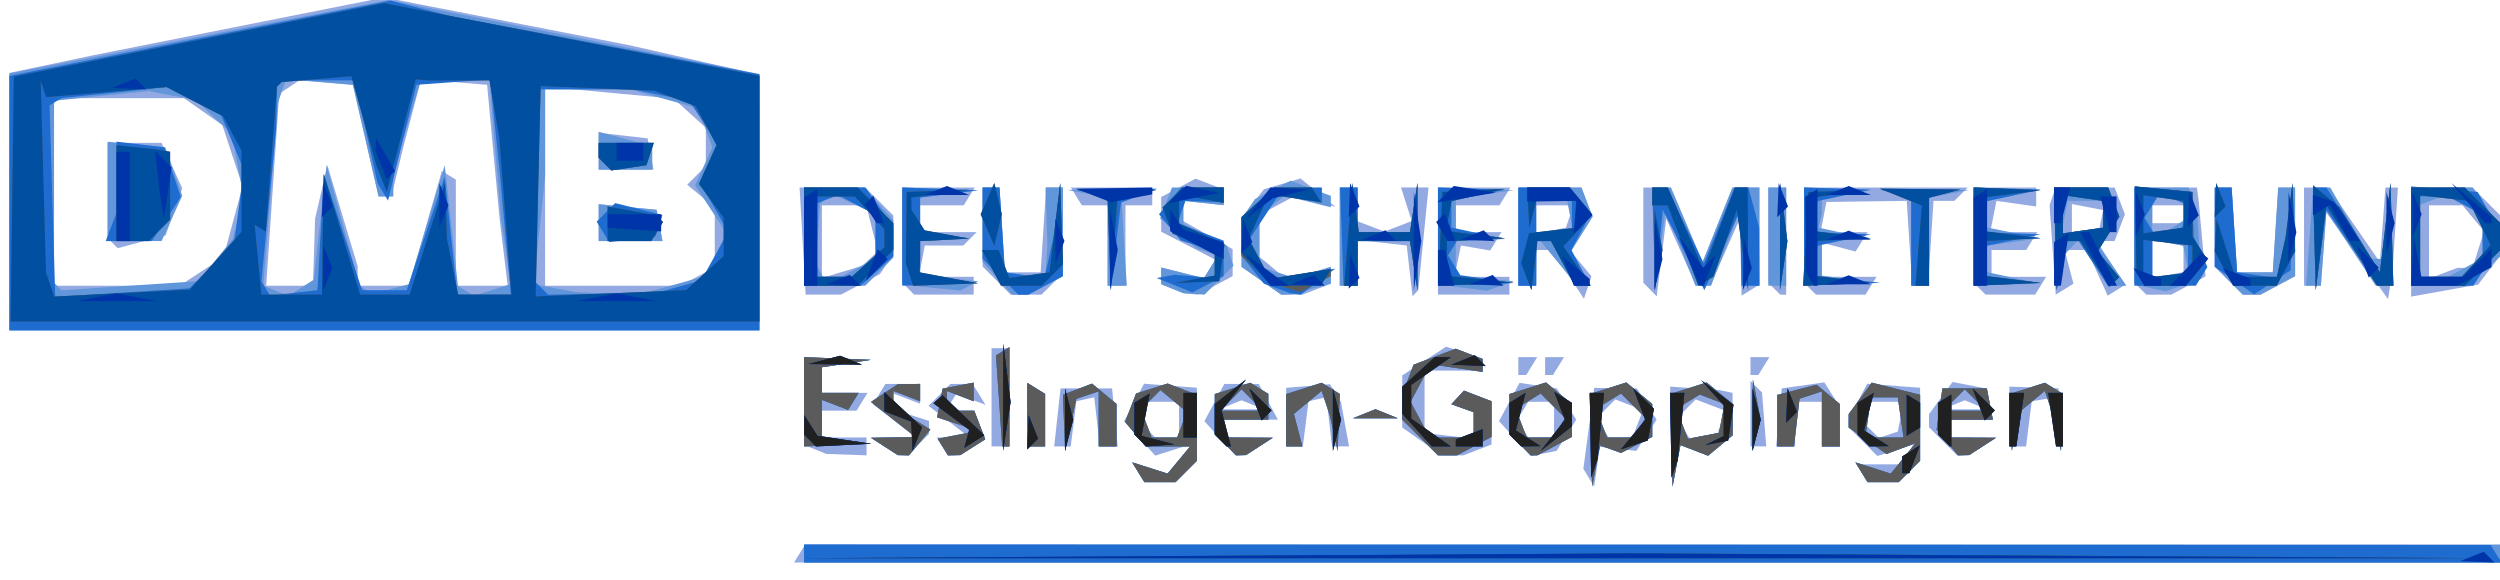 <?xml version="1.0" encoding="UTF-8" standalone="no"?>
<!-- Created with Inkscape (http://www.inkscape.org/) -->

<svg
   version="1.1"
   id="svg3428"
   width="373.333"
   height="86.667"
   viewBox="0 0 373.333 86.667"
   sodipodi:docname="logodmb_es.svg"
   inkscape:version="1.1.1 (3bf5ae0d25, 2021-09-20)"
   xmlns:inkscape="http://www.inkscape.org/namespaces/inkscape"
   xmlns:sodipodi="http://sodipodi.sourceforge.net/DTD/sodipodi-0.dtd"
   xmlns="http://www.w3.org/2000/svg"
   xmlns:svg="http://www.w3.org/2000/svg">
  <defs
     id="defs3432" />
  <sodipodi:namedview
     id="namedview3430"
     pagecolor="#ffffff"
     bordercolor="#666666"
     borderopacity="1.0"
     inkscape:pageshadow="2"
     inkscape:pageopacity="0.0"
     inkscape:pagecheckerboard="0"
     showgrid="false"
     inkscape:zoom="2.1383666"
     inkscape:cx="146.84105"
     inkscape:cy="82.071989"
     inkscape:window-width="1920"
     inkscape:window-height="1009"
     inkscape:window-x="-8"
     inkscape:window-y="-8"
     inkscape:window-maximized="1"
     inkscape:current-layer="g3434" />
  <g
     inkscape:groupmode="layer"
     inkscape:label="Image"
     id="g3434">
    <g
       id="g4502"
       transform="translate(1.403)">
      <path
         style="fill:#93a9e2;stroke-width:1.333"
         d="m 118,82.667 0.824,-1.333 h 126.588 126.588 v 1.333 1.333 H 244.588 117.176 Z m 50.578,-12.143 -0.912,-1.476 2.645,0.84 2.645,0.84 1.844,-2.222 1.844,-2.222 -2.766,0.878 -2.766,0.878 -2.33,-2.575 -2.33,-2.575 1.496,-2.794 1.496,-2.794 3.944,0.301 3.944,0.301 v 5.45 5.45 l -1.6,1.6 -1.6,1.6 h -2.321 -2.321 z m 6.088,-7.857 V 60 H 172 169.333 v 1.778 1.778 l 0.889,0.889 0.889,0.889 h 1.778 1.778 z m 61.188,8.667 -0.809,-1.333 0.81,-6.036 0.81,-6.036 3.181,0.036 3.181,0.036 1.479,2.333 1.479,2.333 L 244.471,65 l -1.515,2.333 -2.723,-0.302 -2.723,-0.302 -0.424,2.969 -0.424,2.969 -0.809,-1.333 z m 7.314,-8.05 0.787,-2.05 -2.067,-0.793 -2.067,-0.793 -1.394,1.394 -1.394,1.394 0.896,1.45 0.896,1.45 h 1.779 1.779 z m 5.013,1.916 L 248,57.731 l 3.667,0.259 3.667,0.259 1,0.209 1,0.209 v 3.17 3.17 l -1.831,1.52 -1.831,1.52 -2.063,-0.792 -2.063,-0.792 -0.591,3.102 -0.591,3.102 z m 7.485,-2.198 0.555,-1.666 -2.2,-0.844 -2.2,-0.844 -1.394,1.394 -1.394,1.394 0.941,1.523 0.941,1.523 2.099,-0.407 2.099,-0.407 z m 21,7.666 -0.824,-1.333 h 3.333 3.333 l 0.912,-1.476 0.912,-1.476 -2.693,0.855 -2.693,0.855 -2.14,-2.14 -2.14,-2.14 v -0.659 -0.659 l 1.389,-2.596 1.389,-2.596 3.944,0.301 3.944,0.301 v 5.45 5.45 l -1.6,1.6 -1.6,1.6 h -2.321 -2.321 z m 5.764,-8.444 0.431,-2.223 h -2.764 -2.764 v 1.778 1.778 l 0.917,0.917 0.917,0.917 1.417,-0.472 1.417,-0.472 z m -162.098,4.894 -1.667,-0.673 v -6.556 -6.556 l 5,0.2 5,0.2 -3.667,0.555 -3.667,0.555 v 1.911 1.911 h 3.412 3.412 l -0.824,1.333 -0.824,1.333 h -2.588 -2.588 v 2 2 H 124.667 128 v 1.333 1.333 l -3,-0.105 -3,-0.105 -1.667,-0.673 z m 10.333,-0.45 -2,-1.292 3.333,-0.05 3.333,-0.05 -3.192,-2.454 -3.192,-2.454 0.937,-1.516 0.937,-1.516 H 133.412 136 v 1.476 1.476 l -2,-0.767 -2,-0.767 v 1.202 1.202 l 2.667,0.846 2.667,0.846 v 0.977 0.977 l -1.6,1.6 -1.6,1.6 -0.733,-0.02 -0.733,-0.02 z m 8.667,0 -0.824,-1.333 2.412,-0.03 2.412,-0.03 -3.035,-2.336 -3.035,-2.336 1.635,-1.635 1.635,-1.635 h 1.655 1.655 l 0.964,1.56 0.964,1.56 -2.176,-0.835 -2.176,-0.835 -0.788,1.275 -0.788,1.275 h 2.121 2.121 l 0.819,2.135 0.819,2.135 -1.861,1.178 -1.861,1.178 -0.921,0.02 -0.921,0.02 z m 41.434,-1.222 -2.313,-2.556 1.487,-2.778 1.487,-2.778 H 184 186.573 L 188,60 l 1.427,2.667 h -4.047 -4.047 v 1.333 1.333 l 3.667,0.02 3.667,0.02 -2,1.293 -2,1.292 -0.793,0.02 -0.793,0.02 z M 185.667,60.45 184,59.778 l -1.667,0.673 -1.667,0.673 H 184 187.333 Z M 210.963,65.924 208,63.849 V 59.955 56.061 l 3.268,-2.141 3.268,-2.141 2.732,0.867 L 220,53.513 v 0.923 0.923 l -4.333,-0.013 -4.333,-0.013 v 4.667 4.667 L 215,65.088 l 3.667,0.422 V 63.533 61.555 L 217,60.96 l -1.667,-0.595 0.942,-1.014 0.942,-1.014 2.058,0.79 2.058,0.79 v 3.233 3.233 l -2.109,0.809 -2.109,0.809 h -1.594 -1.594 z m 13.848,-0.431 -2.358,-2.605 1.53,-2.858 1.53,-2.858 2.774,0.414 2.774,0.414 1.463,2.333 1.463,2.333 -1.469,2.333 -1.469,2.333 -1.939,0.383 -1.939,0.383 z m 5.855,-2.827 v -2.667 h -1.921 -1.921 L 226,61.333 225.176,62.667 226,64 l 0.824,1.333 h 1.921 1.921 z m 58.095,3.238 -2.095,-2.095 V 62.826 61.843 l 1.755,-2.4 1.755,-2.4 2.563,0.494 2.563,0.494 0.446,2.318 0.446,2.318 h -3.431 -3.431 v 1.333 1.333 l 3.667,0.02 3.667,0.02 -2,1.293 -2,1.292 -0.905,0.02 -0.905,0.02 z m 4.905,-5.454 -1.667,-0.673 -1.667,0.673 -1.667,0.673 h 3.333 3.333 z m -147,-1.117 V 52 H 148 h 1.333 v 7.333 7.333 H 148 146.667 Z M 152,61.921 v -4.745 l 1.333,0.824 1.333,0.824 v 3.921 3.921 H 153.333 152 Z m 4.497,0.412 0.474,-4.333 h 3.848 3.848 l 0.418,4.333 0.418,4.333 h -1.329 -1.329 L 162.422,63 162,59.333 l -1.333,0.292 -1.333,0.292 -0.422,3.375 -0.422,3.375 h -1.234 -1.234 z m 34.17,-0.043 v -4.376 l 3.267,-0.27 3.267,-0.27 0.825,1.335 0.825,1.335 0.6,3.311 0.6,3.311 h -1.271 -1.271 L 197.089,63 l -0.422,-3.667 -1.333,0.292 -1.333,0.292 -0.422,3.375 -0.422,3.375 h -1.245 -1.245 z M 260,61.778 v -4.889 l 0.862,0.861 0.861,0.861 0.317,4.027 0.317,4.027 H 261.178 260 Z m 4.249,0.556 0.418,-4.333 3.183,-0.45 3.183,-0.45 1.13,1.783 1.13,1.783 0.02,3 0.02,3 H 272 270.667 v -3.333 -3.333 h -2 -2 v 3.333 3.333 h -1.418 -1.418 z m 34.418,-0.135 v -4.468 l 3.667,0.135 3.667,0.135 0.23,4.667 0.23,4.667 -0.897,-3.924 -0.897,-3.924 -1.333,0.216 -1.333,0.216 -0.422,3.375 -0.422,3.375 h -1.245 -1.245 z M 202.333,61.784 204,61.111 l 1.667,0.673 1.667,0.673 H 204 200.667 Z m 23,-7.117 v -1.333 h 1.412 1.412 l -0.824,1.333 -0.824,1.333 h -0.588 -0.588 z m 4,0 v -1.333 h 1.412 1.412 l -0.824,1.333 -0.824,1.333 h -0.588 -0.588 z m 30.667,0 v -1.333 h 1.412 1.412 L 262,54.667 261.176,56 H 260.588 260 Z M 0,30.11 V 10.888 L 6.333,9.554 12.667,8.221 34.329,3.92 55.991,-0.381 74.329,3.193 92.667,6.768 102.333,8.961 112,11.154 V 30.244 49.333 H 56 0 Z m 28.701,10.411 3.274,-2.145 1.42,-5.275 1.42,-5.275 -1.51,-4.576 -1.51,-4.576 -2.861,-2.004 -2.861,-2.004 H 16.37 6.667 v 14 14 h 9.38 9.38 z M 15.418,36.307 14.667,35.556 v -7.111 -7.111 h 4.029 4.029 l 1.543,3.387 1.543,3.387 -1.238,3.518 -1.238,3.518 -3.582,0.958 -3.582,0.958 z m 30.073,1.36 0.158,-5 0.918,-4 0.918,-4 2.258,7.539 2.258,7.539 v 1.461 1.461 h 3.835 3.835 l 2.454,-8.567 2.454,-8.567 1.045,0.646 1.045,0.646 v 7.921 7.921 h 3.873 3.873 l -0.606,-5 -0.606,-5 -0.933,-10 -0.933,-10 -4.928,-0.41 -4.928,-0.41 -1.331,5.076 -1.331,5.076 -0.885,3.667 -0.885,3.667 H 56.087 55.13 L 53.213,21 51.295,12.667 47.314,12.319 43.333,11.972 41.813,12.986 40.292,14 l -0.972,14.333 -0.972,14.333 h 3.493 3.493 z m 57.263,3.62 2.579,-1.38 V 35.45 30.993 l -2.057,-1.707 -2.057,-1.707 1.39,-1.39 L 104,24.8 V 21.94 19.08 L 101.599,16.907 99.199,14.735 89.599,13.843 80,12.95 V 27.809 42.667 H 90.088 100.175 Z M 88,33.249 V 30.498 l 4.322,0.418 4.322,0.418 0.442,2.333 0.442,2.333 h -4.764 -4.764 z m 0,-10.671 v -2.755 l 3.655,0.422 3.655,0.422 0.443,2.333 0.442,2.333 H 92.098 88 Z M 118.452,35.998 118,27.995 l 4.905,0.002 4.905,0.002 2.095,2.095 2.095,2.095 -0.02,2.905 -0.02,2.905 -0.98,1.467 -0.98,1.467 -2.912,1.533 -2.912,1.533 h -2.636 -2.636 z m 10.051,2.617 1.169,-1.086 -0.861,-3.431 -0.861,-3.431 h -3.308 -3.308 v 5.423 5.423 l 3,-0.906 3,-0.906 z m 5.72,4.497 -0.889,-0.889 V 35.111 28 h 5.412 5.412 l -0.824,1.333 -0.824,1.333 H 139.255 136 v 2 2 h 4.222 4.222 l -1,1 -1,1 h -2.871 -2.871 l -0.449,2.333 -0.449,2.333 H 139.902 144 v 1.333 1.333 h -4.444 -4.444 z m 13.206,-1.206 -2.095,-2.095 V 33.905 28 h 1.26 1.26 l 0.406,6.333 0.406,6.333 H 151.333 154 l 0.406,-6.333 0.406,-6.333 h 1.26 1.26 v 6.4 6.4 l -1.6,1.6 -1.6,1.6 h -2.305 -2.305 z M 173.667,43.117 172,42.444 v -1.248 -1.248 l 3.188,0.8 3.188,0.8 0.856,-1.385 0.856,-1.385 L 176.044,36.689 172,34.598 v -2.586 -2.586 l 2.57,-1.375 2.57,-1.375 2.097,0.805 2.097,0.805 v 1.175 1.175 l -2.853,-0.318 -2.853,-0.318 -0.471,1.333 -0.471,1.333 3.991,2.271 3.991,2.271 v 2.015 2.015 l -2.579,1.38 -2.579,1.38 -1.088,-0.105 -1.088,-0.105 z M 186.963,41.924 184,39.849 v -3.67 -3.67 l 1.667,-2.12 1.667,-2.12 2.737,-0.808 2.737,-0.808 2.597,2.105 2.597,2.105 -3.216,-0.697 -3.216,-0.697 -2.451,1.312 -2.451,1.312 v 3.123 3.123 l 1.983,1.645 1.983,1.645 3.351,-0.841 3.351,-0.841 v 1.216 1.216 l -2.109,0.809 -2.109,0.809 h -1.594 -1.594 z M 209.1,40.455 208.667,36.667 205,36.245 201.333,35.823 v 3.422 3.422 H 200 198.667 V 35.333 28 H 200 h 1.333 v 2.524 2.524 l 2,0.767 2,0.767 2.04,-0.783 2.04,-0.783 -0.796,-2.509 -0.796,-2.509 h 2.052 2.052 l -0.767,7.667 -0.767,7.667 -0.428,0.455 -0.428,0.455 z m 4.233,-4.455 v -8 h 5.412 5.412 l -0.824,1.333 -0.824,1.333 H 219.255 216 v 2 2 h 3.412 3.412 l -0.846,1.369 -0.846,1.369 -2.184,-0.369 -2.184,-0.369 -0.479,2.333 -0.479,2.333 H 219.902 224 v 1.333 1.333 h -5.333 -5.333 z m 19.411,4.973 -2.385,-3.639 H 229.18 228 v 2.667 2.667 h -1.333 -1.333 v -7.333 -7.333 h 4.708 4.709 l 0.835,2.177 0.835,2.177 -1.62,2.595 -1.62,2.595 1.536,1.851 1.536,1.851 -0.561,1.684 -0.561,1.684 z m 0.256,-8.639 0.555,-1.667 H 230.778 228 v 2.098 2.098 l 2.223,-0.431 2.223,-0.431 z M 245,43.237 244,42.222 V 35.111 28 h 2.055 2.055 l 2.369,5.578 2.369,5.578 2.232,-5.578 2.232,-5.578 h 2.011 2.011 v 7.255 7.255 L 260,43.333 l -1.333,0.824 -0.128,-5.745 -0.128,-5.745 -2.205,4.993 -2.205,4.993 -1.068,0.007 -1.068,0.007 -2.221,-5 -2.221,-5 -0.711,5.793 L 246,44.253 245,43.237 Z m 18.556,-0.126 -0.889,-0.889 V 35.111 28 H 264 h 1.333 v 8 8 h -0.444 -0.444 z m 5.333,0 L 268,42.222 V 35.111 28 h 12.222 12.222 l -1,1 -1,1 h -1.556 -1.556 l -0.406,6.333 -0.406,6.333 h -1.187 -1.187 l -0.406,-6.333 -0.406,-6.333 -5.997,0.08 -5.997,0.08 -0.434,2.253 -0.434,2.253 h 3.51 3.51 l -0.896,1.449 -0.896,1.449 -2.516,-0.658 -2.516,-0.658 v 2.542 2.542 h 4.079 4.079 L 278,42.667 l -0.824,1.333 h -3.699 -3.699 z m 25.333,0 -0.889,-0.889 V 35.111 28 h 4.667 4.667 v 1.417 1.417 l -2.967,-0.417 -2.967,-0.417 -0.464,2.333 -0.464,2.333 h 3.51 3.51 l -0.824,1.333 -0.824,1.333 h -2.588 -2.588 v 2 2 h 4.079 4.079 l -0.824,1.333 -0.824,1.333 h -3.699 -3.699 z m 10.906,-5.787 -0.462,-6.674 0.444,-1.325 0.444,-1.325 h 4.413 4.413 l 0.767,2 0.767,2 -0.767,2 -0.767,2 h -1.344 -1.344 l 2.139,3.264 2.139,3.264 -1.313,0.811 -1.313,0.811 -1.553,-3.409 -1.553,-3.409 h -1.661 -1.661 l 0.658,2.516 0.658,2.516 -1.321,0.816 -1.321,0.816 z m 7.275,-4.64 0.263,-1.315 -2.333,-0.449 -2.333,-0.449 v 2.196 2.196 l 2.07,-0.431 2.07,-0.431 z m 5.818,10.426 -0.889,-0.889 V 35.111 28 h 4.667 4.667 l 0.133,1 0.133,1 0.51,5.632 0.51,5.632 -2.555,1.368 -2.555,1.368 h -1.865 -1.865 l -0.889,-0.889 z m 6.444,-4.444 v -1.963 l -2.333,-0.449 -2.333,-0.449 v 2.862 2.862 l 2.333,-0.449 2.333,-0.449 z m 0.667,-6.667 v -1.333 h -2.667 -2.667 v 1.333 1.333 h 2.667 2.667 z m 6.095,9.905 -2.095,-2.095 V 33.905 28 h 1.26 1.26 l 0.406,6.333 0.406,6.333 h 2.667 2.667 l 0.406,-6.333 0.406,-6.333 h 1.26 1.26 v 6.62 6.62 l -2.579,1.38 -2.579,1.38 h -1.326 -1.326 z m 19.176,-3.701 -4.604,-6.463 -0.41,5.463 -0.41,5.463 h -1.257 -1.257 v -7.333 -7.333 h 1.819 1.819 l 3.848,5.573 3.848,5.573 0.41,-5.573 0.41,-5.573 h 0.933 0.933 l -0.408,6.333 -0.408,6.333 -0.331,2 -0.331,2 z m 8.062,-2.055 v -8.148 h 4.571 4.571 l 2.095,2.095 2.095,2.095 v 2.983 2.983 l -1.667,2.171 -1.667,2.171 -5,0.899 -5,0.899 z m 8.019,3.852 h 1.134 l 0.867,-2.731 0.867,-2.731 -1.607,-1.936 -1.607,-1.936 h -2.503 -2.503 v 5.476 5.476 l 2.109,-0.809 2.109,-0.809 z M 164,36.667 v -6 h -1.921 -1.921 l -0.824,-1.333 -0.824,-1.333 h 6.079 6.079 v 1.333 1.333 h -2 -2 v 6 6 H 165.333 164 Z"
         id="path4516" />
      <path
         style="fill:#6296db;stroke-width:1.333"
         d="m 118.667,82.667 v -1.333 h 126.667 126.667 v 1.333 1.333 H 245.333 118.667 Z m 49.912,-12.143 -0.912,-1.476 2.645,0.84 2.645,0.84 1.685,-2.03 1.685,-2.03 h -3.333 -3.333 l -1.52,-1.831 -1.52,-1.831 0.813,-2.118 0.813,-2.118 2.356,-0.748 2.356,-0.748 2.188,0.84 2.188,0.84 v 4.924 4.924 l -1.6,1.6 -1.6,1.6 h -2.321 -2.321 z m 6.533,-7.093 0.73,-1.903 -1.977,-1.641 -1.977,-1.641 -1.454,1.454 -1.454,1.454 0.802,2.09 0.802,2.09 h 1.899 1.899 z m 61.07,2.326 -0.182,-6.91 2.731,-0.867 2.731,-0.867 1.936,1.607 1.936,1.607 v 2.456 2.456 L 243,66.44 l -2.333,1.2 -1.564,-0.563 -1.564,-0.563 -0.588,3.077 -0.588,3.077 z m 7.231,-1.884 0.903,-1.461 -1.824,-1.824 -1.824,-1.824 -1.861,1.151 -1.861,1.151 0.819,2.135 0.819,2.135 h 1.963 1.963 z m 4.769,1.884 -0.182,-6.91 2.731,-0.867 2.731,-0.867 1.936,1.607 1.936,1.607 v 2.34 2.34 l -1.831,1.52 -1.831,1.52 -2.063,-0.792 -2.063,-0.792 -0.591,3.102 -0.591,3.102 z m 7.535,-3.271 0.414,-2.15 -1.853,-0.711 -1.853,-0.711 -1.74,1.075 -1.74,1.075 0.857,2.233 0.857,2.233 2.322,-0.447 2.322,-0.447 z m 20.862,8.038 -0.912,-1.476 2.645,0.84 2.645,0.84 1.855,-2.28 1.855,-2.28 -2.18,0.816 -2.18,0.816 -2.82,-1.975 -2.82,-1.975 V 62.846 61.843 l 1.719,-2.351 1.719,-2.351 3.614,0.907 3.614,0.907 v 4.922 4.922 l -1.6,1.6 -1.6,1.6 h -2.321 -2.321 z m 5.848,-8.19 -0.426,-3 H 280 278 l -0.426,3 -0.426,3 h 2.852 2.852 z m -151.759,4.333 -2,-1.292 L 132,65.324 135.333,65.274 132,62.647 l -3.333,-2.627 2,-1.323 2,-1.323 1.667,-0.02 L 136,57.333 v 1.291 1.291 l -2,-0.767 -2,-0.767 v 1.155 1.155 l 2.768,1.729 2.768,1.729 -1.598,1.925 -1.598,1.925 -0.837,-0.02 -0.837,-0.02 z m 8.726,0.095 -0.765,-1.238 3.02,-0.593 3.02,-0.593 -3.065,-1.008 -3.065,-1.008 0.413,-2.146 0.413,-2.146 2.318,-0.446 L 144,57.138 v 1.389 1.389 l -2,-0.767 -2,-0.767 v 1.476 1.476 h 2.042 2.042 l 0.819,2.135 0.819,2.135 -1.861,1.178 -1.861,1.178 -0.921,0.02 -0.921,0.02 -0.765,-1.238 z M 181.6,66.4 l -1.6,-1.6 v -2.977 -2.977 l 2.655,-0.843 2.655,-0.843 1.345,0.831 1.345,0.831 v 1.921 1.921 h -3.333 -3.333 v 1.333 1.333 l 3.667,0.02 3.667,0.02 -2,1.293 -2,1.292 -0.733,0.02 -0.733,0.02 z m 4,-6.667 -1.6,-1.6 -1.6,1.6 -1.6,1.6 h 3.2 3.2 z m 25.067,5.6 L 208,62.667 v -1.891 -1.891 l 0.849,-2.211 0.849,-2.211 3.14,-1.194 3.14,-1.194 2.012,0.772 L 220,53.619 v 0.96 0.96 l -3.881,-0.57 -3.881,-0.57 -1.499,2.801 -1.499,2.801 1.427,2.667 1.427,2.667 h 3.286 3.286 V 63.444 61.556 L 217,60.96 l -1.667,-0.595 0.942,-1.014 0.942,-1.014 2.058,0.79 2.058,0.79 v 2.662 2.662 l -2.579,1.38 -2.579,1.38 h -1.421 -1.421 z m 14.933,1.067 -1.6,-1.6 v -2.977 -2.977 l 2.731,-0.867 2.731,-0.867 1.936,1.607 1.936,1.607 v 2.456 2.456 l -2.579,1.38 -2.579,1.38 H 227.688 227.2 Z m 5.812,-2.528 0.903,-1.461 -1.824,-1.824 -1.824,-1.824 -1.861,1.151 -1.861,1.151 0.819,2.135 0.819,2.135 h 1.963 1.963 z m 57.982,2.201 -1.599,-1.927 0.436,-3.073 0.436,-3.073 h 3.315 3.315 l 0.449,2.333 0.449,2.333 h -3.431 -3.431 v 1.333 1.333 l 3.667,0.02 3.667,0.02 -2,1.293 -2,1.292 -0.837,0.02 -0.837,0.02 z m 4.206,-6.34 -1.6,-1.6 -1.6,1.6 -1.6,1.6 h 3.2 3.2 z m -174.933,0.267 v -6.667 l 5,0.2 5,0.2 -3.667,0.555 -3.667,0.555 v 1.911 1.911 h 2.745 2.745 l -0.788,1.275 -0.788,1.275 -1.957,-0.751 -1.957,-0.751 v 2.721 2.721 L 125,65.712 l 3.667,0.555 -5,0.2 -5,0.2 z m 29.129,-0.128 -0.462,-6.794 1,-0.618 1,-0.618 v 7.412 7.412 h -0.538 -0.538 z M 152,61.921 v -4.745 l 1.333,0.824 1.333,0.824 v 3.921 3.921 H 153.333 152 Z m 5.491,1.221 -0.158,-4.191 2.169,-0.832 2.169,-0.832 1.831,1.52 1.831,1.52 v 3.17 3.17 H 164 162.667 V 62.556 58.444 L 161,58.999 l -1.667,0.554 -0.842,3.89 -0.842,3.89 z m 33.176,-0.386 v -3.91 l 2.655,-0.843 2.655,-0.843 1.345,0.831 1.345,0.831 -0.155,4.255 -0.155,4.255 -0.59,-2.667 -0.59,-2.667 -0.604,-1.817 -0.604,-1.817 -2.077,1.724 -2.077,1.724 0.635,2.426 0.635,2.426 h -1.208 -1.209 z m 69.67,-0.757 0.027,-5.333 0.58,3.016 0.58,3.016 -0.607,2.318 -0.607,2.318 0.027,-5.333 z M 264,62.822 v -3.844 l 2.931,-0.766 2.931,-0.766 1.736,1.441 1.736,1.441 v 3.17 3.17 H 272 270.667 V 62.556 58.444 L 269,58.992 l -1.667,0.547 -0.422,3.564 -0.422,3.564 H 265.245 264 Z m 34.848,0.268 -0.182,-4.243 2.655,-0.843 2.655,-0.843 1.345,0.831 1.345,0.831 -0.155,4.255 -0.155,4.255 -0.59,-2.667 -0.59,-2.667 -0.604,-1.817 -0.604,-1.817 -1.904,1.58 -1.904,1.58 -0.565,2.903 -0.565,2.903 z M 202.333,61.784 204,61.111 l 1.667,0.673 1.667,0.673 H 204 200.667 Z M 0,30.153 V 10.972 L 28.333,5.486 56.667,-3.860084e-4 84.333,5.527 112,11.054 V 30.194 49.333 H 56 0 Z m 30.806,8.672 2.561,-3.162 0.796,-3.173 0.796,-3.173 -0.875,-4.663 -0.875,-4.663 -2.712,-2.526 -2.712,-2.526 -3.528,-0.674 -3.528,-0.674 -7.032,0.726 -7.032,0.726 V 28.631 42.222 L 7.227,42.783 7.788,43.344 18.017,42.666 28.246,41.987 Z M 14.667,28.582 v -7.418 l 4.309,0.418 4.309,0.418 1.263,3.613 1.263,3.613 -1.543,3.387 -1.543,3.387 h -4.029 -4.029 z m 29.057,14.284 1.723,-1.093 0.962,-8.553 0.962,-8.553 2.467,9.015 2.467,9.015 0.95,0.587 0.95,0.587 2.733,-0.715 2.733,-0.715 2.67,-8.888 2.67,-8.888 0.986,9.019 0.986,9.019 1.188,0.734 1.188,0.734 2.752,-0.873 2.752,-0.873 L 74.14,37.546 73.419,32.667 72.553,22.333 71.687,12 h -5.125 -5.125 l -2.052,6.909 -2.052,6.909 v 1.758 1.758 h -1.101 -1.101 l -1.918,-8.333 -1.918,-8.333 -4.991,-0.414 -4.991,-0.414 -0.601,1.748 -0.601,1.748 -1.096,13.653 -1.096,13.653 1.375,0.575 1.375,0.575 0.667,0.085 0.667,0.085 1.723,-1.093 z m 55.342,-0.287 5.065,-1.407 1.457,-3.198 1.457,-3.198 -2.328,-3.553 -2.328,-3.553 1.292,-2.835 1.292,-2.835 -1.079,-2.917 -1.079,-2.917 -5.074,-1.409 -5.074,-1.409 -6.333,-0.007 -6.333,-0.007 v 6.471 6.471 l -0.844,8.08 -0.844,8.08 3.178,0.601 3.178,0.601 4.667,0.174 4.667,0.174 z M 88,33.249 V 30.498 l 4.322,0.418 4.322,0.418 0.442,2.333 0.442,2.333 h -4.764 -4.764 z m 0,-10.738 v -2.822 l 3,0.804 3,0.804 1,0.018 1,0.018 v 2 2 h -4 -4 z m 49.667,20.436 -4.333,-0.45 V 35.249 28 L 139,28.213 l 5.667,0.213 -4.333,0.538 L 136,29.502 v 2.494 2.494 l 3.667,0.555 3.667,0.555 -3.667,0.2 L 136,36 v 2.582 2.582 l 4.333,0.418 4.333,0.418 -1.333,0.699 L 142,43.397 Z m 9.873,-1.386 -2.207,-2.438 v -5.562 -5.562 h 1.26 1.26 l 0.406,6.333 0.406,6.333 3,0.426 3,0.426 0.171,-2.426 0.171,-2.426 -0.14,-4.333 -0.14,-4.333 h 1.303 1.303 v 6.62 6.62 l -2.579,1.38 -2.579,1.38 h -1.214 -1.214 z m 26.127,1.555 L 172,42.444 v -1.248 -1.248 l 3.188,0.8 3.188,0.8 1.048,-1.696 1.048,-1.696 -1.552,-0.517 -1.552,-0.517 -2.766,-2.24 -2.766,-2.24 0.891,-2.322 0.891,-2.322 h 3.857 3.857 v 1.318 1.318 l -3,-0.318 -3,-0.318 v 1.711 1.711 l 3.228,1.622 3.228,1.622 0.498,1.512 0.498,1.512 -2.155,2.155 -2.155,2.155 -1.571,-0.105 -1.571,-0.105 z M 186.963,41.924 184,39.849 l 0.02,-3.591 0.02,-3.591 0.98,-1.467 0.98,-1.467 2.667,-1.375 2.667,-1.375 3,1.133 3,1.133 v 0.854 0.854 l -3.461,-0.869 -3.461,-0.869 -1.872,1.554 -1.872,1.554 v 3.747 3.747 l 2.667,0.846 2.667,0.846 2.667,-0.846 2.667,-0.846 v 1.268 1.268 l -3,0.804 -3,0.804 -0.703,0.018 -0.703,0.018 -2.963,-2.076 z M 217,42.952 213.333,42.49 V 35.245 28 L 219,28.213 l 5.667,0.213 -4.333,0.538 L 216,29.502 v 2.494 2.494 l 3.667,0.555 3.667,0.555 -3.667,0.2 L 216,36 v 2.582 2.582 l 4.333,0.418 4.333,0.418 -2,0.707 -2,0.707 z m 102.667,0.04 -2.333,-0.52 v -7.236 -7.236 h 4.042 4.042 l 0.632,1.667 0.632,1.667 0.326,5.146 0.326,5.146 -2.667,0.943 -2.667,0.943 -2.333,-0.52 z m 5.416,-3.976 -0.446,-2.318 -2.318,-0.446 -2.318,-0.446 v 2.764 2.764 h 2.764 2.764 l -0.446,-2.318 z m -1.245,-5.553 1.837,-1.164 -0.916,-1.482 -0.916,-1.482 h -1.921 -1.921 v 2.667 2.667 l 1,-0.02 1,-0.02 1.837,-1.164 z m 7.591,8.443 -2.095,-2.095 V 33.905 28 h 1.26 1.26 l 0.406,6.333 0.406,6.333 h 2.667 2.667 l 0.406,-6.333 0.406,-6.333 h 1.26 1.26 v 6.62 6.62 l -2.579,1.38 -2.579,1.38 h -1.326 -1.326 L 331.429,41.905 Z M 118.667,35.333 v -7.333 h 4.46 4.46 L 129.793,30.438 132,32.877 v 2.8 2.8 l -2.095,2.095 -2.095,2.095 h -4.571 -4.571 z m 8.088,4.62 2.579,-1.38 v -3.315 -3.315 l -3.339,-1.521 -3.339,-1.521 -0.814,0.814 -0.814,0.814 -0.291,4.403 -0.291,4.403 0.522,1 0.522,1 h 1.342 1.342 z M 164,36.093 v -6.574 l -3,-0.578 -3,-0.578 6.667,-0.088 6.667,-0.088 -2.615,1.023 -2.615,1.023 0.382,6.217 0.382,6.217 H 165.434 164 Z m 34.667,-0.759 V 28 H 200 h 1.333 v 3.333 3.333 h 3.911 3.911 l 0.555,-3.667 0.555,-3.667 v 8 8 l -0.555,-3.667 -0.555,-3.667 h -3.911 -3.911 v 3.333 3.333 H 200 198.667 Z m 26.667,0 v -7.333 h 4.708 4.709 l 0.835,2.177 0.835,2.177 -1.574,2.521 -1.574,2.521 1.411,2.636 1.411,2.636 h -0.997 -0.997 l -3.002,-3.667 -3.002,-3.667 -0.048,3.667 L 228,42.667 h -1.333 -1.333 z m 7.749,-2.985 -0.446,-2.318 -2.318,-0.446 L 228,29.138 v 2.764 2.764 h 2.764 2.764 z m 12.451,3.318 -0.2,-7.667 h 1.388 1.388 l 2.369,5.578 2.369,5.578 2.232,-5.578 2.232,-5.578 h 2.011 2.011 v 7.333 7.333 H 260 258.667 l -0.098,-5.667 -0.098,-5.667 -2.177,5.667 -2.177,5.667 h -1.165 -1.165 l -2.226,-5.667 -2.226,-5.667 -0.8,6 -0.8,6 -0.2,-7.667 z m 17.133,-0.333 V 28 H 264 h 1.333 v 7.333 7.333 H 264 262.667 Z m 5.333,0 v -7.333 l 5,0.2 5,0.2 -3.667,0.555 -3.667,0.555 v 1.245 1.245 l -0.258,1 -0.258,1 3.924,0.842 3.924,0.842 -3.667,0.158 -3.667,0.158 v 2.582 2.582 L 275,41.702 279.333,42.24 273.667,42.453 268,42.667 Z m 16,0.764 v -6.569 l -2.333,-0.61 -2.333,-0.61 6.667,0.027 6.667,0.027 -3,0.578 -3,0.578 v 6.574 6.574 h -1.333 -1.333 v -6.569 z m 9.333,-0.764 v -7.333 l 5,0.158 5,0.158 -4,0.855 -4,0.855 v 1.974 1.974 l 4,0.794 4,0.794 -4,0.553 -4,0.553 v 1.987 1.987 l 4,0.855 4,0.855 -5,0.158 -5,0.158 z m 12.155,0.333 -0.155,-7.667 h 4.042 4.042 l 0.835,2.177 0.835,2.177 -1.452,2.325 -1.452,2.325 1.984,2.832 1.984,2.832 h -1.378 -1.378 l -2.229,-3.402 -2.229,-3.402 -1.006,1.068 -1.006,1.068 -0.641,2.667 -0.641,2.667 z m 7.179,-3.667 v -2 h -2.648 -2.648 l -0.47,2.442 -0.47,2.442 3.119,-0.442 3.119,-0.442 z m 30.757,4.333 0.458,-6.333 0.059,-1 0.059,-1 h 1.294 1.294 l 3.04,5.323 3.04,5.323 0.923,0.01 0.923,0.01 0.51,-5.667 0.51,-5.667 0.233,7.667 0.233,7.667 h -1.314 -1.314 l -3.686,-5.591 -3.686,-5.591 -0.41,5.591 -0.41,5.591 h -1.108 -1.108 z m 15.243,-1 v -7.333 h 4.591 4.591 l 2.076,2.963 2.076,2.963 v 2.163 2.163 l -2.438,2.207 -2.438,2.207 h -4.228 -4.228 z m 8.088,4.62 2.579,-1.38 v -3.24 -3.24 l -2.771,-1.483 -2.771,-1.483 -1.896,0.727 -1.896,0.727 v 5.375 5.375 h 2.088 2.088 z"
         id="path4514" />
      <path
         style="fill:#1e6ccf;stroke-width:1.333"
         d="m 118.667,82.655 v -1.345 l 125.937,0.038 125.937,0.038 0.808,1.308 0.808,1.308 H 245.412 118.667 Z m 49.912,-12.131 -0.912,-1.476 2.645,0.84 2.645,0.84 1.685,-2.03 1.685,-2.03 h -3.333 -3.333 l -1.52,-1.831 -1.52,-1.831 0.813,-2.118 0.813,-2.118 2.356,-0.748 2.356,-0.748 2.188,0.84 2.188,0.84 v 4.924 4.924 l -1.6,1.6 -1.6,1.6 h -2.321 -2.321 z m 6.533,-7.093 0.73,-1.903 -1.977,-1.641 -1.977,-1.641 -1.454,1.454 -1.454,1.454 0.802,2.09 0.802,2.09 h 1.899 1.899 z m 61.07,2.326 -0.182,-6.91 2.731,-0.867 2.731,-0.867 1.936,1.607 1.936,1.607 v 2.456 2.456 L 243,66.44 l -2.333,1.2 -1.564,-0.563 -1.564,-0.563 -0.588,3.077 -0.588,3.077 z m 7.231,-1.884 0.903,-1.461 -1.824,-1.824 -1.824,-1.824 -1.861,1.151 -1.861,1.151 0.819,2.135 0.819,2.135 h 1.963 1.963 z m 4.769,1.884 -0.182,-6.91 2.731,-0.867 2.731,-0.867 1.936,1.607 1.936,1.607 v 2.34 2.34 l -1.831,1.52 -1.831,1.52 -2.063,-0.792 -2.063,-0.792 -0.591,3.102 -0.591,3.102 z m 7.535,-3.271 0.414,-2.15 -1.853,-0.711 -1.853,-0.711 -1.74,1.075 -1.74,1.075 0.857,2.233 0.857,2.233 2.322,-0.447 2.322,-0.447 z m 20.862,8.038 -0.912,-1.476 2.645,0.84 2.645,0.84 1.855,-2.28 1.855,-2.28 -2.18,0.816 -2.18,0.816 -2.82,-1.975 -2.82,-1.975 V 62.846 61.843 l 1.719,-2.351 1.719,-2.351 3.614,0.907 3.614,0.907 v 4.922 4.922 l -1.6,1.6 -1.6,1.6 h -2.321 -2.321 z m 5.848,-8.19 -0.426,-3 H 280 278 l -0.426,3 -0.426,3 h 2.852 2.852 z m -151.759,4.333 -2,-1.292 L 132,65.324 135.333,65.274 132,62.647 l -3.333,-2.627 2,-1.323 2,-1.323 1.667,-0.02 L 136,57.333 v 1.291 1.291 l -2,-0.767 -2,-0.767 v 1.155 1.155 l 2.768,1.729 2.768,1.729 -1.598,1.925 -1.598,1.925 -0.837,-0.02 -0.837,-0.02 z m 8.726,0.095 -0.765,-1.238 3.02,-0.593 3.02,-0.593 -3.065,-1.008 -3.065,-1.008 0.413,-2.146 0.413,-2.146 2.318,-0.446 L 144,57.138 v 1.389 1.389 l -2,-0.767 -2,-0.767 v 1.476 1.476 h 2.042 2.042 l 0.819,2.135 0.819,2.135 -1.861,1.178 -1.861,1.178 -0.921,0.02 -0.921,0.02 -0.765,-1.238 z M 181.6,66.4 l -1.6,-1.6 v -2.977 -2.977 l 2.655,-0.843 2.655,-0.843 1.345,0.831 1.345,0.831 v 1.921 1.921 h -3.333 -3.333 v 1.333 1.333 l 3.667,0.02 3.667,0.02 -2,1.293 -2,1.292 -0.733,0.02 -0.733,0.02 z m 4,-6.667 -1.6,-1.6 -1.6,1.6 -1.6,1.6 h 3.2 3.2 z m 25.067,5.6 L 208,62.667 v -1.891 -1.891 l 0.849,-2.211 0.849,-2.211 3.14,-1.194 3.14,-1.194 2.012,0.772 L 220,53.619 v 0.96 0.96 l -3.881,-0.57 -3.881,-0.57 -1.499,2.801 -1.499,2.801 1.427,2.667 1.427,2.667 h 3.286 3.286 V 63.444 61.556 L 217,60.96 l -1.667,-0.595 0.942,-1.014 0.942,-1.014 2.058,0.79 2.058,0.79 v 2.662 2.662 l -2.579,1.38 -2.579,1.38 h -1.421 -1.421 z m 14.933,1.067 -1.6,-1.6 v -2.977 -2.977 l 2.731,-0.867 2.731,-0.867 1.936,1.607 1.936,1.607 v 2.456 2.456 l -2.579,1.38 -2.579,1.38 H 227.688 227.2 Z m 5.812,-2.528 0.903,-1.461 -1.824,-1.824 -1.824,-1.824 -1.861,1.151 -1.861,1.151 0.819,2.135 0.819,2.135 h 1.963 1.963 z m 57.982,2.201 -1.599,-1.927 0.436,-3.073 0.436,-3.073 h 3.315 3.315 l 0.449,2.333 0.449,2.333 h -3.431 -3.431 v 1.333 1.333 l 3.667,0.02 3.667,0.02 -2,1.293 -2,1.292 -0.837,0.02 -0.837,0.02 z m 4.206,-6.34 -1.6,-1.6 -1.6,1.6 -1.6,1.6 h 3.2 3.2 z m -174.933,0.267 v -6.667 l 5,0.2 5,0.2 -3.667,0.555 -3.667,0.555 v 1.911 1.911 h 2.745 2.745 l -0.788,1.275 -0.788,1.275 -1.957,-0.751 -1.957,-0.751 v 2.721 2.721 L 125,65.712 l 3.667,0.555 -5,0.2 -5,0.2 z m 29.129,-0.128 -0.462,-6.794 1,-0.618 1,-0.618 v 7.412 7.412 h -0.538 -0.538 z M 152,61.921 v -4.745 l 1.333,0.824 1.333,0.824 v 3.921 3.921 H 153.333 152 Z m 5.491,1.221 -0.158,-4.191 2.169,-0.832 2.169,-0.832 1.831,1.52 1.831,1.52 v 3.17 3.17 H 164 162.667 V 62.556 58.444 L 161,58.999 l -1.667,0.554 -0.842,3.89 -0.842,3.89 z m 33.176,-0.386 v -3.91 l 2.655,-0.843 2.655,-0.843 1.345,0.831 1.345,0.831 -0.155,4.255 -0.155,4.255 -0.59,-2.667 -0.59,-2.667 -0.604,-1.817 -0.604,-1.817 -2.077,1.724 -2.077,1.724 0.635,2.426 0.635,2.426 h -1.208 -1.209 z m 69.67,-0.757 0.027,-5.333 0.58,3.016 0.58,3.016 -0.607,2.318 -0.607,2.318 0.027,-5.333 z M 264,62.822 v -3.844 l 2.931,-0.766 2.931,-0.766 1.736,1.441 1.736,1.441 v 3.17 3.17 H 272 270.667 V 62.556 58.444 L 269,58.992 l -1.667,0.547 -0.422,3.564 -0.422,3.564 H 265.245 264 Z m 34.848,0.268 -0.182,-4.243 2.655,-0.843 2.655,-0.843 1.345,0.831 1.345,0.831 -0.155,4.255 -0.155,4.255 -0.59,-2.667 -0.59,-2.667 -0.604,-1.817 -0.604,-1.817 -1.904,1.58 -1.904,1.58 -0.565,2.903 -0.565,2.903 z M 202.333,61.784 204,61.111 l 1.667,0.673 1.667,0.673 H 204 200.667 Z M 1.2099548e-4,30.333 2.4199096e-4,11.333 28.448,5.714 56.896,0.094 61.448,1.26 66,2.426 89,6.768 112,11.11 V 30.222 49.333 H 56 0 Z M 30.209,39.73 33.533,36.407 34.272,30.895 35.011,25.384 33.318,21.296 31.624,17.208 27.562,15.107 23.499,13.006 15.636,13.828 7.773,14.649 6.887,15.194 6,15.738 6.422,30.038 6.845,44.339 16.866,43.696 26.886,43.053 Z M 15.191,33.891 16,31.782 v -5.313 -5.313 l 3.564,0.422 3.564,0.422 1.228,3.709 1.228,3.709 -2.156,3.291 -2.156,3.291 h -3.445 -3.445 z m 31.297,0.776 0.488,-8.667 2.846,8.667 2.846,8.667 h 3.333 3.333 l 2.832,-8.456 2.832,-8.456 0.941,8.789 0.941,8.789 h 4 4 l -0.813,-9 -0.813,-9 -0.732,-7.072 -0.732,-7.072 -5.501,0.405 -5.501,0.405 -2.123,8.645 -2.123,8.645 L 55.756,28.645 54.97,27.333 53.273,19.667 51.576,12 h -5.788 -5.788 l -0.084,3.667 -0.084,3.667 -1.098,11.333 -1.098,11.333 0.641,1.076 0.641,1.076 3.541,-0.41 3.541,-0.41 z m 53.492,8.145 3.313,-0.922 2.02,-3.627 2.02,-3.627 -2.111,-3.705 -2.111,-3.705 1.294,-2.9 1.294,-2.9 -2.093,-3.194 -2.093,-3.194 -4.257,-0.851 -4.257,-0.851 h -7.167 -7.167 v 14.444 14.444 l 0.889,0.889 0.889,0.889 8.111,-0.133 8.111,-0.133 z m -11.338,-8.185 -0.943,-1.526 1.386,-1.386 1.386,-1.386 3.526,0.885 3.526,0.885 -0.531,1.617 -0.531,1.617 -3.438,0.41 -3.438,0.41 z m 0.303,-10.126 -0.945,-0.945 v -1.111 -1.111 h 4.111 4.111 l -0.549,1.667 -0.549,1.667 -2.617,0.39 -2.617,0.39 z M 148,41.333 145.333,38.667 v -5.333 -5.333 h 1.26 1.26 l 0.406,6.333 0.406,6.333 2.953,0.42 2.953,0.42 0.682,-3.087 0.682,-3.087 0.499,-4 0.499,-4 0.2,6.953 0.2,6.953 -2.579,1.38 -2.579,1.38 h -0.754 -0.754 z m 26,1.26 -2.667,-1.072 1.333,-0.241 1.333,-0.241 3,0.243 3,0.243 v -2.006 -2.006 l -2.546,-0.808 -2.546,-0.808 -1.617,-1.948 -1.617,-1.948 1.66,-2 1.66,-2 h 3.17 3.17 v 1.106 1.106 l -2.865,-0.106 -2.865,-0.106 -0.577,1.658 -0.577,1.658 3.442,1.309 3.442,1.309 v 2.653 2.653 L 179,42.452 176.667,43.665 174,42.593 Z m 15.333,0.482 -2,-0.715 -1.667,-2.101 L 184,38.157 v -2.872 -2.872 l 2.438,-2.207 2.438,-2.207 H 192.438 196 v 1.148 1.148 l -3.216,-0.615 -3.216,-0.615 -2.213,3.377 -2.213,3.377 1.557,2.91 1.557,2.91 4.871,-0.759 4.871,-0.759 -2.588,1.939 -2.588,1.939 -0.745,-0.105 -0.745,-0.105 z m 142.938,-1.168 -2.938,-2.058 v -5.924 -5.924 h 1.26 1.26 l 0.406,6.333 0.406,6.333 2.953,0.42 2.953,0.42 0.682,-3.087 0.682,-3.087 0.542,-4 0.542,-4 -0.177,6.513 -0.177,6.513 -2.728,1.803 -2.729,1.803 z M 118.667,35.333 v -7.333 h 4.591 4.591 L 129.924,30.963 132,33.927 v 2.163 2.163 l -2.438,2.207 -2.438,2.207 h -4.228 -4.228 z m 9.067,4.4 1.6,-1.6 v -3.02 -3.02 l -2.771,-1.483 -2.771,-1.483 -1.896,0.727 L 120,30.583 v 5.375 5.375 h 3.067 3.067 z m 5.6,-4.4 V 28 L 139,28.213 l 5.667,0.213 -4.333,0.538 L 136,29.502 v 2.494 2.494 l 3.667,0.555 3.667,0.555 -3.667,0.2 L 136,36 v 2.582 2.582 l 4.333,0.538 4.333,0.538 L 139,42.453 133.333,42.667 Z M 164.209,36.431 164,29.529 161.667,28.919 l -2.333,-0.61 6,-0.061 6,-0.061 -2.667,1.033 -2.667,1.033 -0.791,6.54 -0.791,6.54 z m 34.767,-1.098 -0.26,-7.333 h 1.308 1.308 v 3.333 3.333 h 3.911 3.911 l 0.555,-3.667 0.555,-3.667 v 8 8 l -0.555,-3.667 -0.555,-3.667 h -3.911 -3.911 v 3.333 3.333 h -1.048 -1.048 z m 14.357,0 v -7.333 l 5,0.158 5,0.158 -4,0.855 -4,0.855 v 1.974 1.974 l 4,0.855 4,0.855 -3.588,0.158 -3.588,0.158 -0.657,1.064 -0.657,1.064 0.916,1.483 0.916,1.483 3.996,0.587 3.996,0.587 -5.667,0.2 -5.667,0.2 z m 12,0 v -7.333 h 3.837 3.837 l 1.589,1.915 1.589,1.915 -1.473,2.752 -1.473,2.752 1.427,2.667 1.427,2.667 h -1.155 -1.155 L 232,39.333 230.216,36 H 229.108 228 v 3.333 3.333 h -1.333 -1.333 z m 8,-3.333 V 29.333 H 230.667 228 v 2.667 2.667 h 2.667 2.667 z m 12.233,3.667 -0.233,-7.667 h 1.071 1.071 l 2.777,5.667 2.777,5.667 2.298,-5.667 2.297,-5.667 h 1.033 1.033 l 0.804,3 0.804,3 0.018,4.333 0.018,4.333 H 260 258.667 l -0.094,-5.667 -0.094,-5.667 -2.683,6 -2.683,6 -3.11,-6 -3.111,-6 -0.546,6 -0.546,6 -0.233,-7.667 z m 18.847,-0.333 0.014,-8 0.54,4.357 0.54,4.357 -0.553,3.643 -0.553,3.643 0.014,-8 z m 3.587,0 v -7.333 l 5,0.158 5,0.158 -3.984,0.853 -3.984,0.853 -0.447,2.323 -0.447,2.323 4.431,0.158 4.431,0.158 -3.984,0.853 -3.984,0.853 -0.431,2.238 -0.431,2.238 5.081,0.528 5.081,0.528 -5.667,0.224 L 268,42.667 Z m 16,0.764 v -6.569 l -2.333,-0.61 -2.333,-0.61 h 6 6 l -2.333,0.61 -2.333,0.61 v 6.569 6.569 h -1.333 -1.333 z m 9.333,-0.764 v -7.333 l 5,0.158 5,0.158 -3.984,0.853 -3.984,0.853 -0.447,2.323 -0.447,2.323 4.431,0.158 4.431,0.158 -3.984,0.853 -3.984,0.853 -0.43,2.233 -0.43,2.233 4.414,0.544 4.414,0.544 -5,0.213 -5,0.213 z m 12.2,0.333 -0.2,-7.667 h 4.042 4.042 l 0.835,2.177 0.835,2.177 -1.62,2.595 -1.62,2.595 1.6,1.928 1.6,1.928 -0.75,0.75 -0.75,0.75 -2.26,-3.449 -2.26,-3.449 h -1.091 -1.091 l -0.555,3.667 -0.555,3.667 z m 7.134,-3.667 v -2 l -3,-0.426 -3,-0.426 v 2.852 2.852 l 3,-0.426 3,-0.426 z m 4.667,3.249 v -7.418 l 4.333,0.418 4.333,0.418 0.091,3.333 0.091,3.333 1.027,2.269 1.027,2.269 -0.864,1.397 -0.864,1.397 h -4.588 -4.588 z m 8,3.418 v -2.667 h -2.667 -2.667 v 2.667 2.667 h 2.667 2.667 z m -0.333,-6.333 0.555,-1.666 -2.245,-0.862 -2.245,-0.862 -1.111,1.797 -1.111,1.797 0.703,1.137 0.703,1.137 2.099,-0.407 2.099,-0.407 z m 19.2,3.333 -0.2,-7.667 1,0.002 1,0.002 4,6.331 4,6.331 0.791,-6.667 0.791,-6.667 0.209,7.667 0.209,7.667 h -1.156 -1.156 l -3.844,-5.667 -3.844,-5.667 -0.8,6 -0.8,6 z m 14.466,-0.414 v -7.414 l 4.958,0.414 4.958,0.414 1.963,3.513 1.963,3.513 -2.285,3.487 -2.285,3.487 h -4.636 -4.636 z m 9.067,4.48 1.6,-1.6 v -3.02 -3.02 l -2.579,-1.38 -2.579,-1.38 h -2.088 -2.088 v 6 6 h 3.067 3.067 z"
         id="path4512" />
      <path
         style="fill:#5b5b5b;stroke-width:1.333"
         d="m 181.768,83 63.768,-0.36 62.899,0.36 62.899,0.36 L 244.667,83.36 118,83.36 Z m -13.189,-12.476 -0.912,-1.476 2.645,0.84 2.645,0.84 1.685,-2.03 1.685,-2.03 h -3.333 -3.333 l -1.52,-1.831 -1.52,-1.831 0.813,-2.118 0.813,-2.118 2.356,-0.748 2.356,-0.748 2.188,0.84 2.188,0.84 v 4.924 4.924 l -1.6,1.6 -1.6,1.6 h -2.321 -2.321 z m 6.533,-7.093 0.73,-1.903 -1.977,-1.641 -1.977,-1.641 -1.454,1.454 -1.454,1.454 0.802,2.09 0.802,2.09 h 1.899 1.899 z m 61.07,2.326 -0.182,-6.91 2.731,-0.867 2.731,-0.867 1.936,1.607 1.936,1.607 v 2.456 2.456 L 243,66.44 l -2.333,1.2 -1.564,-0.563 -1.564,-0.563 -0.588,3.077 -0.588,3.077 z m 7.231,-1.884 0.903,-1.461 -1.824,-1.824 -1.824,-1.824 -1.861,1.151 -1.861,1.151 0.819,2.135 0.819,2.135 h 1.963 1.963 z m 4.769,1.884 -0.182,-6.91 2.731,-0.867 2.731,-0.867 1.936,1.607 1.936,1.607 v 2.34 2.34 l -1.831,1.52 -1.831,1.52 -2.063,-0.792 -2.063,-0.792 -0.591,3.102 -0.591,3.102 z m 7.535,-3.271 0.414,-2.15 -1.853,-0.711 -1.853,-0.711 -1.74,1.075 -1.74,1.075 0.857,2.233 0.857,2.233 2.322,-0.447 2.322,-0.447 z m 20.862,8.038 -0.912,-1.476 2.645,0.84 2.645,0.84 1.855,-2.28 1.855,-2.28 -2.18,0.816 -2.18,0.816 -2.82,-1.975 -2.82,-1.975 V 62.846 61.843 l 1.719,-2.351 1.719,-2.351 3.614,0.907 3.614,0.907 v 4.922 4.922 l -1.6,1.6 -1.6,1.6 h -2.321 -2.321 z m 5.848,-8.19 -0.426,-3 H 280 278 l -0.426,3 -0.426,3 h 2.852 2.852 z m -151.759,4.333 -2,-1.292 L 132,65.324 135.333,65.274 132,62.647 l -3.333,-2.627 2,-1.323 2,-1.323 1.667,-0.02 L 136,57.333 v 1.291 1.291 l -2,-0.767 -2,-0.767 v 1.155 1.155 l 2.768,1.729 2.768,1.729 -1.598,1.925 -1.598,1.925 -0.837,-0.02 -0.837,-0.02 z m 8.726,0.095 -0.765,-1.238 3.02,-0.593 3.02,-0.593 -3.065,-1.008 -3.065,-1.008 0.413,-2.146 0.413,-2.146 2.318,-0.446 L 144,57.138 v 1.389 1.389 l -2,-0.767 -2,-0.767 v 1.476 1.476 h 2.042 2.042 l 0.819,2.135 0.819,2.135 -1.861,1.178 -1.861,1.178 -0.921,0.02 -0.921,0.02 -0.765,-1.238 z M 181.6,66.4 l -1.6,-1.6 v -2.977 -2.977 l 2.655,-0.843 2.655,-0.843 1.345,0.831 1.345,0.831 v 1.921 1.921 h -3.333 -3.333 v 1.333 1.333 l 3.667,0.02 3.667,0.02 -2,1.293 -2,1.292 -0.733,0.02 -0.733,0.02 z m 4,-6.667 -1.6,-1.6 -1.6,1.6 -1.6,1.6 h 3.2 3.2 z m 25.067,5.6 L 208,62.667 v -1.891 -1.891 l 0.849,-2.211 0.849,-2.211 3.14,-1.194 3.14,-1.194 2.012,0.772 L 220,53.619 v 0.96 0.96 l -3.881,-0.57 -3.881,-0.57 -1.499,2.801 -1.499,2.801 1.427,2.667 1.427,2.667 h 3.286 3.286 V 63.444 61.556 L 217,60.96 l -1.667,-0.595 0.942,-1.014 0.942,-1.014 2.058,0.79 2.058,0.79 v 2.662 2.662 l -2.579,1.38 -2.579,1.38 h -1.421 -1.421 z m 14.933,1.067 -1.6,-1.6 v -2.977 -2.977 l 2.731,-0.867 2.731,-0.867 1.936,1.607 1.936,1.607 v 2.456 2.456 l -2.579,1.38 -2.579,1.38 H 227.688 227.2 Z m 5.812,-2.528 0.903,-1.461 -1.824,-1.824 -1.824,-1.824 -1.861,1.151 -1.861,1.151 0.819,2.135 0.819,2.135 h 1.963 1.963 z m 57.982,2.201 -1.599,-1.927 0.436,-3.073 0.436,-3.073 h 3.315 3.315 l 0.449,2.333 0.449,2.333 h -3.431 -3.431 v 1.333 1.333 l 3.667,0.02 3.667,0.02 -2,1.293 -2,1.292 -0.837,0.02 -0.837,0.02 z m 4.206,-6.34 -1.6,-1.6 -1.6,1.6 -1.6,1.6 h 3.2 3.2 z m -174.933,0.267 v -6.667 l 5,0.2 5,0.2 -3.667,0.555 -3.667,0.555 v 1.911 1.911 h 2.745 2.745 l -0.788,1.275 -0.788,1.275 -1.957,-0.751 -1.957,-0.751 v 2.721 2.721 L 125,65.712 l 3.667,0.555 -5,0.2 -5,0.2 z m 29.129,-0.128 -0.462,-6.794 1,-0.618 1,-0.618 v 7.412 7.412 h -0.538 -0.538 z M 152,61.921 v -4.745 l 1.333,0.824 1.333,0.824 v 3.921 3.921 H 153.333 152 Z m 5.491,1.221 -0.158,-4.191 2.169,-0.832 2.169,-0.832 1.831,1.52 1.831,1.52 v 3.17 3.17 H 164 162.667 V 62.556 58.444 L 161,58.999 l -1.667,0.554 -0.842,3.89 -0.842,3.89 z m 33.176,-0.386 v -3.91 l 2.655,-0.843 2.655,-0.843 1.345,0.831 1.345,0.831 -0.155,4.255 -0.155,4.255 -0.59,-2.667 -0.59,-2.667 -0.604,-1.817 -0.604,-1.817 -2.077,1.724 -2.077,1.724 0.635,2.426 0.635,2.426 h -1.208 -1.209 z m 69.67,-0.757 0.027,-5.333 0.58,3.016 0.58,3.016 -0.607,2.318 -0.607,2.318 0.027,-5.333 z M 264,62.822 v -3.844 l 2.931,-0.766 2.931,-0.766 1.736,1.441 1.736,1.441 v 3.17 3.17 H 272 270.667 V 62.556 58.444 L 269,58.992 l -1.667,0.547 -0.422,3.564 -0.422,3.564 H 265.245 264 Z m 34.848,0.268 -0.182,-4.243 2.655,-0.843 2.655,-0.843 1.345,0.831 1.345,0.831 -0.155,4.255 -0.155,4.255 -0.59,-2.667 -0.59,-2.667 -0.604,-1.817 -0.604,-1.817 -1.904,1.58 -1.904,1.58 -0.565,2.903 -0.565,2.903 z M 202.333,61.784 204,61.111 l 1.667,0.673 1.667,0.673 H 204 200.667 Z M 0.428,29.723 0.667,11.446 28.308,5.963 55.949,0.479 83.972,5.906 l 28.022,5.427 0.003,18.333 L 112,48 H 56.095 0.189 Z m 30.377,9.223 3.861,-4.321 v -6.067 -6.067 l -1.373,-2.565 -1.373,-2.565 -4.225,-2.185 -4.225,-2.185 -8.986,0.753 -8.986,0.753 -0.416,-1.264 -0.416,-1.264 0.396,14.348 0.396,14.348 0.617,1.812 0.617,1.812 10.125,-0.511 10.125,-0.511 z M 16,28.849 v -7.151 l 3,0.314 3,0.314 1,0.17 1,0.17 v 5.067 5.067 l -1.6,1.6 -1.6,1.6 H 18.4 16 Z m 30.803,6.151 0.137,-9 2.722,9 2.722,9 h 3.693 3.693 l 2.642,-8.333 2.642,-8.333 0.141,4.167 0.141,4.167 0.833,4.167 0.833,4.167 h 3.991 3.991 L 74.082,32.333 73.182,20.667 72.442,16.333 71.703,12 h -4.518 -4.518 l -0.995,-0.081 -0.995,-0.081 -2.159,8.414 -2.159,8.414 -0.783,-2 -0.783,-2 -1.865,-6.65 -1.865,-6.65 -5.198,0.441 -5.198,0.441 -0.36,0.347 -0.36,0.347 -0.834,10.821 -0.834,10.821 -0.83,-0.513 -0.83,-0.513 0.498,5.221 0.498,5.221 h 4.527 4.527 z m 57.058,5.793 2.806,-2.54 v -2.872 -2.872 l -1.848,-2.527 -1.848,-2.527 1.318,-2.893 1.318,-2.893 -1.552,-2.899 -1.552,-2.899 -3.072,-1.168 -3.072,-1.168 -8.514,-0.35 -8.514,-0.35 -0.377,15.72 -0.377,15.72 11.238,-0.472 11.238,-0.472 z M 89.333,33.422 v -2.578 l 3.637,0.659 3.637,0.659 0.497,0.497 0.497,0.497 -0.879,1.422 -0.879,1.422 h -3.255 -3.255 z m -0.388,-8.921 -0.945,-0.945 v -1.111 -1.111 h 4.111 4.111 l -0.549,1.667 -0.549,1.667 -2.617,0.39 -2.617,0.39 z m 101.722,18.478 -2,-0.66 -2.333,-2.033 L 184,38.253 v -2.92 -2.92 l 2.438,-2.207 2.438,-2.207 h 2.816 2.816 l 0.675,1.092 0.675,1.092 -3.892,-0.571 -3.892,-0.571 -1.508,3.31 -1.508,3.31 1.6,2.989 1.6,2.989 4.538,-0.736 4.538,-0.736 v 0.536 0.536 L 195,42.44 l -2.333,1.2 z m -72,-7.646 v -7.333 h 4 4 l 2.667,2.667 L 132,33.333 v 2 2 l -2.667,2.667 -2.667,2.667 h -4 -4 z m 9.562,3.793 2.438,-2.207 v -1.355 -1.355 l -2.207,-2.438 -2.207,-2.438 H 123.127 120 v 6 6 h 2.895 2.895 z m 6.185,1.873 -0.538,-1.667 0.062,-5.333 0.062,-5.333 4.667,-0.174 4.667,-0.174 -4.333,0.592 -4.333,0.592 0.02,0.916 0.02,0.916 0.98,1.532 0.98,1.532 3.333,0.62 3.333,0.62 -3.667,0.182 L 136,36 v 1.333 1.333 l -0.052,1 -0.052,1 4.386,0.824 4.386,0.824 -4.857,0.176 -4.857,0.176 z m 12.253,-1 -1.427,-2.667 h 1.238 1.238 l 0.803,2.094 0.803,2.094 3.006,-0.427 3.006,-0.427 0.791,-6.667 0.791,-6.667 0.209,6.067 0.209,6.067 -1.6,1.6 -1.6,1.6 h -3.02 -3.02 z M 164.247,36.431 164,29.529 161.667,28.919 l -2.333,-0.61 6,0.027 6,0.027 -2.933,0.569 -2.933,0.569 -0.487,6.916 -0.487,6.916 -0.247,-6.902 z M 177,41.707 180,41.156 V 39.212 37.267 l -3.151,-1.198 -3.151,-1.198 -0.744,-1.94 -0.744,-1.94 1.496,-1.496 1.496,-1.496 h 3.067 3.067 v 1.148 1.148 L 178,29.66 174.667,29.022 v 2.184 2.184 l 3.394,1.547 3.394,1.547 -0.394,2.758 -0.394,2.758 -3.333,0.129 -3.333,0.129 3,-0.551 z m 22.938,-6.705 0.605,-7.668 0.484,3.667 0.484,3.667 h 3.823 3.823 l 0.555,-3.667 0.555,-3.667 v 8 8 l -0.555,-3.667 -0.555,-3.667 h -3.911 -3.911 v 3.333 3.333 l -1,0.002 -1,0.002 0.605,-7.668 z m 13.741,0.665 0.32,-7 4.667,-0.23 4.667,-0.23 -3.984,0.907 -3.984,0.907 -0.43,2.233 -0.43,2.233 4.414,0.544 4.414,0.544 -4.333,0.213 -4.333,0.213 v 2.586 2.586 l 5,0.523 5,0.523 -5.654,0.224 -5.654,0.224 z m 12.854,5.667 -0.766,-2 0.585,-2.258 0.585,-2.258 3.531,-0.409 L 234,34 v -2 -2 l -2.887,-0.411 -2.887,-0.411 -0.625,2.411 -0.625,2.411 -0.155,-3 -0.155,-3 h 3.17 3.17 l 1.681,2.025 1.681,2.025 -2.157,2.384 -2.157,2.383 2.049,2.925 2.049,2.925 h -1.184 -1.184 L 232,39.333 230.216,36 h -1.019 -1.019 l -0.439,3.667 -0.439,3.667 z m 19.163,-4 v -6 l 0.578,3 0.578,3 -0.578,3 -0.578,3 z m 4.236,-0.658 -2.295,-6.009 h -1.152 -1.152 v -1.333 -1.333 h 1.163 1.163 l 2.666,6.158 2.666,6.158 2.352,-6.158 2.352,-6.158 h 0.946 0.946 l 0.028,7.667 0.028,7.667 -0.843,-6 -0.843,-6 -1.743,4.981 -1.743,4.981 -1.123,0.694 -1.123,0.694 -2.295,-6.009 z m 14.481,-1.342 0.014,-8 0.54,4.357 0.54,4.357 -0.553,3.643 -0.553,3.643 0.014,-8 z m 3.85,0.333 0.403,-7 4,-0.124 4,-0.124 -3.667,0.542 -3.667,0.542 v 2.498 2.498 l 4.333,0.538 4.333,0.538 -4.333,0.213 -4.333,0.213 v 2.582 2.582 l 4.333,0.538 L 278,42.24 l -5.07,0.213 -5.07,0.213 z m 16.86,1.007 0.477,-5.993 -3.134,-1.255 -3.134,-1.255 6,0.07 6,0.07 -2.333,0.61 -2.333,0.61 v 6.569 6.569 h -1.01 -1.01 l 0.477,-5.993 z m 8.209,-1.34 v -7.333 l 5,0.213 5,0.213 -4.333,0.538 -4.333,0.538 v 2.498 2.498 l 4.333,0.538 4.333,0.538 -4.333,0.213 -4.333,0.213 v 2.582 2.582 l 4.333,0.538 4.333,0.538 -5,0.213 -5,0.213 z m 12.2,0.333 -0.2,-7.667 h 4.042 4.042 l 0.835,2.177 0.835,2.177 -1.62,2.595 -1.62,2.595 1.6,1.928 1.6,1.928 -0.676,0.676 -0.676,0.676 -2.211,-3.375 -2.211,-3.375 h -1.214 -1.214 l -0.555,3.667 -0.555,3.667 z m 7.134,-3.667 v -2 l -3,-0.426 -3,-0.426 v 2.852 2.852 l 3,-0.426 3,-0.426 z m 5.567,9.667 -0.59,-1 -0.108,-6.414 -0.108,-6.414 4.286,0.414 4.286,0.414 v 3.333 3.333 l 1.115,1.725 1.115,1.725 -1.611,1.942 -1.611,1.942 h -3.091 -3.091 z m 7.766,-3 v -2 l -3.667,-0.422 -3.667,-0.422 v 2.844 2.844 l 3.667,-0.422 3.667,-0.422 z m -1.333,-6.667 v -2 l -3,-0.426 -3,-0.426 v 2.852 2.852 l 3,-0.426 3,-0.426 z m 6.047,8.088 -1.38,-2.579 0.136,-2.421 0.136,-2.421 1.39,4.333 1.39,4.333 h 3.115 3.115 l 0.66,-3 0.66,-3 0.499,-4 0.499,-4 0.2,5.088 0.2,5.088 -1.38,2.579 -1.38,2.579 h -3.24 -3.24 z m 13.496,-4.584 -0.209,-7.83 1.984,1.646 1.984,1.646 3.016,4.85 3.016,4.85 0.791,-6.667 0.791,-6.667 0.209,7.667 0.209,7.667 h -1.211 -1.211 l -3.789,-6.018 -3.789,-6.018 -0.791,6.351 -0.791,6.351 z m 14.457,-0.17 v -7.333 h 4 4 l 2.667,2.667 2.667,2.667 v 2 2 l -2.667,2.667 -2.667,2.667 h -4 -4 z m 9.731,3.63 2.144,-2.37 -1.635,-3.297 -1.635,-3.297 -3.636,-0.422 -3.636,-0.422 v 6.089 6.089 h 3.127 3.127 z m -222.334,-4.63 -1.016,-2.333 1.016,-2.333 1.016,-2.333 0.558,2.333 0.558,2.333 -0.558,2.333 -0.558,2.333 z m 183.375,-4.444 0.105,-2.556 0.7,1.75 0.7,1.75 -0.806,0.806 -0.806,0.806 0.105,-2.556 z"
         id="path4510" />
      <path
         style="fill:#014fa0;stroke-width:1.333"
         d="m 181.768,83 63.768,-0.36 62.899,0.36 62.899,0.36 L 244.667,83.36 118,83.36 Z M 236.105,65 236,58.667 h 1.066 1.066 l -0.496,5 -0.496,5 -0.465,1.333 -0.465,1.333 -0.105,-6.333 z m 12,0 L 248,58.667 h 1.066 1.066 l -0.496,5 -0.496,5 -0.465,1.333 -0.465,1.333 -0.105,-6.333 z m 34.561,4.412 v -1.255 l 1.318,-0.815 1.318,-0.815 -0.794,2.069 -0.794,2.069 h -0.524 -0.524 z m -163.111,-3.634 -0.889,-0.889 0.02,-1.444 0.02,-1.444 0.984,1.546 0.984,1.546 3.996,0.587 3.996,0.587 -4.111,0.2 -4.111,0.2 z m 15.216,-0.635 -0.105,-2.191 -2,-0.767 -2,-0.767 v -1.427 -1.427 l 2.811,2.619 2.811,2.619 -0.706,1.766 -0.706,1.766 -0.105,-2.191 z m 8.195,0.384 0.366,-1.338 -2.665,-1.985 -2.665,-1.985 0.665,-0.602 0.665,-0.602 3.133,2.999 3.133,2.999 -1.5,0.927 -1.5,0.927 z m 5.446,-6.193 0.014,-8 0.54,4.357 0.54,4.357 -0.553,3.643 -0.553,3.643 0.014,-8 z m 3.692,5.222 0.105,-2.556 0.7,1.75 0.7,1.75 -0.806,0.806 -0.806,0.806 0.105,-2.556 z m 5.537,-1.889 v -4.667 l 0.61,2.333 0.61,2.333 -0.61,2.333 -0.61,2.333 z M 168.889,65.778 168,64.889 v -2.366 -2.366 l 1.141,-0.705 1.141,-0.705 -0.606,3.17 -0.606,3.17 2.465,0.635 2.465,0.635 -2.111,0.155 -2.111,0.155 z m 12,0 L 180,64.889 v -2.281 -2.281 l 2.333,-1.83 2.333,-1.83 -1.824,2.326 -1.824,2.326 0.699,2.674 0.699,2.674 h -0.32 -0.32 z m 16.754,-3.111 v -4.667 l 0.61,2.333 0.61,2.333 -0.61,2.333 -0.61,2.333 z M 210.207,64.228 208,61.79 v -2.022 -2.022 l 2.438,-2.207 2.438,-2.207 h 1.192 1.192 l -2.963,2.076 -2.963,2.076 v 2.515 2.515 l 2.963,2.076 2.963,2.076 h -1.423 -1.423 z M 216,66.143 v -0.524 l 2,-0.767 2,-0.767 v 1.291 1.291 h -2 -2 z M 224.889,65.778 224,64.889 v -2.366 -2.366 l 1.209,-0.747 1.209,-0.747 -0.734,2.805 -0.734,2.805 1.858,1.176 1.858,1.176 -1.444,0.02 -1.444,0.02 z m 5.594,-0.761 1.816,-2.316 -0.801,-2.086 -0.801,-2.086 1.318,0.815 1.318,0.815 v 1.758 1.758 L 231,65.503 l -2.333,1.83 z m 12,-0.117 1.816,-2.2 -0.895,-2.35 -0.895,-2.35 1.537,1.525 1.537,1.525 -0.458,2.364 -0.458,2.364 -2,0.661 -2,0.661 z M 254.633,65.789 256,65.111 V 62.822 60.533 l -1.667,-1.869 -1.667,-1.869 2.398,1.819 2.398,1.819 -0.398,2.679 -0.398,2.679 -1.7,0.338 -1.7,0.338 z m 5.676,-3.122 v -4.667 l 0.61,2.333 0.61,2.333 -0.61,2.333 -0.61,2.333 z M 276.889,65.778 276,64.889 v -2.366 -2.366 l 1.209,-0.747 1.209,-0.747 -0.734,2.805 -0.734,2.805 1.858,1.176 1.858,1.176 -1.444,0.02 -1.444,0.02 z m 12,0 -0.889,-0.889 v -2.366 -2.366 l 1,-0.618 1,-0.618 v 3.873 3.873 h -0.111 -0.111 l -0.889,-0.889 z m 9.778,-3.111 v -4 h 1.102 1.102 l -0.587,4 -0.587,4 h -0.515 -0.515 z m 6.382,0 -0.587,-4 h 1.102 1.102 v 4 4 h -0.515 -0.515 z M 175.333,62 v -3.333 h 1 1 v 3.333 3.333 h -1 -1 z m 108,0 v -3.079 l 1,0.618 1,0.618 v 1.843 1.843 l -1,0.618 -1,0.618 z m -97.248,-1.609 -0.91,-2.391 1.657,1.644 1.657,1.644 -0.746,0.746 -0.746,0.746 z m 79.353,0.165 0.105,-2.556 0.7,1.75 0.7,1.75 -0.806,0.806 -0.806,0.806 0.105,-2.556 z m 28.647,-0.165 -0.91,-2.391 1.657,1.644 1.657,1.644 -0.746,0.746 -0.746,0.746 z m -172.394,-6.648 2.359,-0.615 1.641,0.664 1.641,0.664 -4,-0.049 -4,-0.049 2.359,-0.615 z m 95.391,0.013 1.75,-0.7 0.806,0.806 0.806,0.806 -2.556,-0.105 -2.556,-0.105 1.75,-0.7 z M 0.428,29.723 0.667,11.446 28.308,5.963 55.949,0.479 83.972,5.906 l 28.022,5.427 0.003,18.333 L 112,48 H 56.095 0.189 Z m 30.377,9.223 3.861,-4.321 v -6.067 -6.067 l -1.373,-2.565 -1.373,-2.565 -4.225,-2.185 -4.225,-2.185 -8.986,0.753 -8.986,0.753 -0.416,-1.264 -0.416,-1.264 0.396,14.348 0.396,14.348 0.617,1.812 0.617,1.812 10.125,-0.511 10.125,-0.511 z M 16,28.849 v -7.151 l 3,0.314 3,0.314 1,0.17 1,0.17 v 5.067 5.067 l -1.6,1.6 -1.6,1.6 H 18.4 16 Z m 30.803,6.151 0.137,-9 2.722,9 2.722,9 h 3.693 3.693 l 2.642,-8.333 2.642,-8.333 0.141,4.167 0.141,4.167 0.833,4.167 0.833,4.167 h 3.991 3.991 L 74.082,32.333 73.182,20.667 72.442,16.333 71.703,12 h -4.518 -4.518 l -0.995,-0.081 -0.995,-0.081 -2.159,8.414 -2.159,8.414 -0.783,-2 -0.783,-2 -1.865,-6.65 -1.865,-6.65 -5.198,0.441 -5.198,0.441 -0.36,0.347 -0.36,0.347 -0.834,10.821 -0.834,10.821 -0.83,-0.513 -0.83,-0.513 0.498,5.221 0.498,5.221 h 4.527 4.527 z m 57.058,5.793 2.806,-2.54 v -2.872 -2.872 l -1.848,-2.527 -1.848,-2.527 1.318,-2.893 1.318,-2.893 -1.552,-2.899 -1.552,-2.899 -3.072,-1.168 -3.072,-1.168 -8.514,-0.35 -8.514,-0.35 -0.377,15.72 -0.377,15.72 11.238,-0.472 11.238,-0.472 z M 89.333,33.422 v -2.578 l 3.637,0.659 3.637,0.659 0.497,0.497 0.497,0.497 -0.879,1.422 -0.879,1.422 h -3.255 -3.255 z m -0.388,-8.921 -0.945,-0.945 v -1.111 -1.111 h 4.111 4.111 l -0.549,1.667 -0.549,1.667 -2.617,0.39 -2.617,0.39 z m 29.722,10.833 v -7.333 h 4 4 l 2.667,2.667 L 132,33.333 v 2 2 l -2.667,2.667 -2.667,2.667 h -4 -4 z m 9.562,3.793 2.438,-2.207 v -1.355 -1.355 l -2.207,-2.438 -2.207,-2.438 H 123.127 120 v 6 6 h 2.895 2.895 z m 6.185,1.873 -0.538,-1.667 0.062,-5.333 0.062,-5.333 4.667,-0.174 4.667,-0.174 -4.333,0.592 -4.333,0.592 0.02,0.916 0.02,0.916 0.98,1.532 0.98,1.532 3.333,0.62 3.333,0.62 -3.667,0.182 L 136,36 v 1.333 1.333 l -0.052,1 -0.052,1 4.386,0.824 4.386,0.824 -4.857,0.176 -4.857,0.176 z m 12.253,-1 -1.427,-2.667 h 1.238 1.238 l 0.803,2.094 0.803,2.094 3.006,-0.427 3.006,-0.427 0.791,-6.667 0.791,-6.667 0.209,6.067 0.209,6.067 -1.6,1.6 -1.6,1.6 h -3.02 -3.02 z M 164.247,36.431 164,29.529 161.667,28.919 l -2.333,-0.61 6,0.027 6,0.027 -2.933,0.569 -2.933,0.569 -0.487,6.916 -0.487,6.916 -0.247,-6.902 z M 177,41.707 180,41.156 V 39.212 37.267 l -3.151,-1.198 -3.151,-1.198 -0.744,-1.94 -0.744,-1.94 1.496,-1.496 1.496,-1.496 h 3.067 3.067 v 1.148 1.148 L 178,29.66 174.667,29.022 v 2.184 2.184 l 3.394,1.547 3.394,1.547 -0.394,2.758 -0.394,2.758 -3.333,0.129 L 174,42.257 177,41.707 Z M 186.207,40.228 184,37.79 v -2.688 -2.688 l 2.438,-2.207 2.438,-2.207 h 2.816 2.816 l 0.675,1.092 0.675,1.092 -3.892,-0.571 -3.892,-0.571 -1.508,3.31 -1.508,3.31 1.6,2.989 1.6,2.989 4.567,-0.741 4.567,-0.741 -0.775,1.254 -0.775,1.254 h -3.715 -3.715 z m 13.732,-5.227 0.605,-7.668 0.484,3.667 0.484,3.667 h 3.823 3.823 l 0.555,-3.667 0.555,-3.667 v 8 8 l -0.555,-3.667 -0.555,-3.667 h -3.911 -3.911 v 3.333 3.333 l -1,0.002 -1,0.002 0.605,-7.668 z m 13.741,0.665 0.32,-7 4.667,-0.23 4.667,-0.23 -3.984,0.907 -3.984,0.907 -0.43,2.233 -0.43,2.233 4.414,0.544 4.414,0.544 -4.333,0.213 -4.333,0.213 v 2.586 2.586 l 5,0.523 5,0.523 -5.654,0.224 -5.654,0.224 z m 12.854,5.667 -0.766,-2 0.585,-2.258 0.585,-2.258 3.531,-0.409 L 234,34 v -2 -2 l -2.887,-0.411 -2.887,-0.411 -0.625,2.411 -0.625,2.411 -0.155,-3 -0.155,-3 h 3.17 3.17 l 1.681,2.025 1.681,2.025 -2.157,2.384 -2.157,2.383 2.049,2.925 2.049,2.925 h -1.184 -1.184 L 232,39.333 230.216,36 h -1.019 -1.019 l -0.439,3.667 -0.439,3.667 z m 19.163,-4 v -6 l 0.578,3 0.578,3 -0.578,3 -0.578,3 z m 4.236,-0.658 -2.295,-6.009 h -1.152 -1.152 v -1.333 -1.333 h 1.163 1.163 l 2.666,6.158 2.666,6.158 2.352,-6.158 2.352,-6.158 h 0.946 0.946 l 0.028,7.667 0.028,7.667 -0.843,-6 -0.843,-6 -1.743,4.981 -1.743,4.981 -1.123,0.694 -1.123,0.694 -2.295,-6.009 z m 14.481,-1.342 0.014,-8 0.54,4.357 0.54,4.357 -0.553,3.643 -0.553,3.643 0.014,-8 z m 3.85,0.333 0.403,-7 4,-0.124 4,-0.124 -3.667,0.542 -3.667,0.542 v 2.498 2.498 l 4.333,0.538 4.333,0.538 -4.333,0.213 -4.333,0.213 v 2.582 2.582 l 4.333,0.538 L 278,42.24 l -5.07,0.213 -5.07,0.213 z m 16.86,1.007 0.477,-5.993 -3.134,-1.255 -3.134,-1.255 6,0.07 6,0.07 -2.333,0.61 -2.333,0.61 v 6.569 6.569 h -1.01 -1.01 l 0.477,-5.993 z m 8.209,-1.34 v -7.333 l 5,0.213 5,0.213 -4.333,0.538 -4.333,0.538 v 2.498 2.498 l 4.333,0.538 4.333,0.538 -4.333,0.213 -4.333,0.213 v 2.582 2.582 l 4.333,0.538 4.333,0.538 -5,0.213 -5,0.213 z m 12.2,0.333 -0.2,-7.667 h 4.042 4.042 l 0.835,2.177 0.835,2.177 -1.62,2.595 -1.62,2.595 1.6,1.928 1.6,1.928 -0.676,0.676 -0.676,0.676 -2.211,-3.375 -2.211,-3.375 h -1.214 -1.214 l -0.555,3.667 -0.555,3.667 z m 7.134,-3.667 v -2 l -3,-0.426 -3,-0.426 v 2.852 2.852 l 3,-0.426 3,-0.426 z m 5.567,9.667 -0.59,-1 -0.108,-6.414 -0.108,-6.414 4.286,0.414 4.286,0.414 v 3.333 3.333 l 1.115,1.725 1.115,1.725 -1.611,1.942 -1.611,1.942 h -3.091 -3.091 z m 7.766,-3 v -2 l -3.667,-0.422 -3.667,-0.422 v 2.844 2.844 l 3.667,-0.422 3.667,-0.422 z m -1.333,-6.667 v -2 l -3,-0.426 -3,-0.426 v 2.852 2.852 l 3,-0.426 3,-0.426 z m 6.047,8.088 -1.38,-2.579 0.136,-2.421 0.136,-2.421 1.39,4.333 1.39,4.333 h 3.115 3.115 l 0.66,-3 0.66,-3 0.499,-4 0.499,-4 0.2,5.088 0.2,5.088 -1.38,2.579 -1.38,2.579 h -3.24 -3.24 z m 13.496,-4.584 -0.209,-7.83 1.984,1.646 1.984,1.646 3.016,4.85 3.016,4.85 0.791,-6.667 0.791,-6.667 0.209,7.667 0.209,7.667 h -1.211 -1.211 l -3.789,-6.018 -3.789,-6.018 -0.791,6.351 -0.791,6.351 z m 14.457,-0.17 v -7.333 h 4 4 l 2.667,2.667 2.667,2.667 v 2 2 l -2.667,2.667 -2.667,2.667 h -4 -4 z m 9.731,3.63 2.144,-2.37 -1.635,-3.297 -1.635,-3.297 -3.636,-0.422 -3.636,-0.422 v 6.089 6.089 h 3.127 3.127 z m -222.334,-4.63 -1.016,-2.333 1.016,-2.333 1.016,-2.333 0.558,2.333 0.558,2.333 -0.558,2.333 -0.558,2.333 z m 183.375,-4.444 0.105,-2.556 0.7,1.75 0.7,1.75 -0.806,0.806 -0.806,0.806 0.105,-2.556 z"
         id="path4508" />
      <path
         style="fill:#0034a9;stroke-width:1.333"
         d="m 179.566,83 61.566,-0.36 62.434,0.36 62.434,0.36 L 242,83.36 118,83.361 Z m 188.184,0.089 1.75,-0.7 0.806,0.806 0.806,0.806 -2.556,-0.105 -2.556,-0.105 1.75,-0.7 z M 236.105,65 236,58.667 h 1.066 1.066 l -0.496,5 -0.496,5 -0.465,1.333 -0.465,1.333 -0.105,-6.333 z m 12,0 L 248,58.667 h 1.066 1.066 l -0.496,5 -0.496,5 -0.465,1.333 -0.465,1.333 -0.105,-6.333 z m 34.561,4.412 v -1.255 l 1.318,-0.815 1.318,-0.815 -0.794,2.069 -0.794,2.069 h -0.524 -0.524 z m -163.111,-3.634 -0.889,-0.889 0.02,-1.444 0.02,-1.444 0.984,1.546 0.984,1.546 3.996,0.587 3.996,0.587 -4.111,0.2 -4.111,0.2 z m 15.216,-0.635 -0.105,-2.191 -2,-0.767 -2,-0.767 v -1.427 -1.427 l 2.811,2.619 2.811,2.619 -0.706,1.766 -0.706,1.766 -0.105,-2.191 z m 8.195,0.384 0.366,-1.338 -2.665,-1.985 -2.665,-1.985 0.665,-0.602 0.665,-0.602 3.133,2.999 3.133,2.999 -1.5,0.927 -1.5,0.927 z m 5.446,-6.193 0.014,-8 0.54,4.357 0.54,4.357 -0.553,3.643 -0.553,3.643 0.014,-8 z m 3.692,5.222 0.105,-2.556 0.7,1.75 0.7,1.75 -0.806,0.806 -0.806,0.806 0.105,-2.556 z m 5.537,-1.889 v -4.667 l 0.61,2.333 0.61,2.333 -0.61,2.333 -0.61,2.333 z M 168.889,65.778 168,64.889 v -2.366 -2.366 l 1.141,-0.705 1.141,-0.705 -0.606,3.17 -0.606,3.17 2.465,0.635 2.465,0.635 -2.111,0.155 -2.111,0.155 z m 12,0 L 180,64.889 v -2.281 -2.281 l 2.333,-1.83 2.333,-1.83 -1.824,2.326 -1.824,2.326 0.699,2.674 0.699,2.674 h -0.32 -0.32 z m 16.754,-3.111 v -4.667 l 0.61,2.333 0.61,2.333 -0.61,2.333 -0.61,2.333 z M 210.207,64.228 208,61.79 v -2.022 -2.022 l 2.438,-2.207 2.438,-2.207 h 1.192 1.192 l -2.963,2.076 -2.963,2.076 v 2.515 2.515 l 2.963,2.076 2.963,2.076 h -1.423 -1.423 z M 216,66.143 v -0.524 l 2,-0.767 2,-0.767 v 1.291 1.291 h -2 -2 z M 224.889,65.778 224,64.889 v -2.366 -2.366 l 1.209,-0.747 1.209,-0.747 -0.734,2.805 -0.734,2.805 1.858,1.176 1.858,1.176 -1.444,0.02 -1.444,0.02 z m 5.594,-0.761 1.816,-2.316 -0.801,-2.086 -0.801,-2.086 1.318,0.815 1.318,0.815 v 1.758 1.758 L 231,65.503 l -2.333,1.83 z m 12,-0.117 1.816,-2.2 -0.895,-2.35 -0.895,-2.35 1.537,1.525 1.537,1.525 -0.458,2.364 -0.458,2.364 -2,0.661 -2,0.661 z M 254.633,65.789 256,65.111 V 62.822 60.533 l -1.667,-1.869 -1.667,-1.869 2.398,1.819 2.398,1.819 -0.398,2.679 -0.398,2.679 -1.7,0.338 -1.7,0.338 z m 5.676,-3.122 v -4.667 l 0.61,2.333 0.61,2.333 -0.61,2.333 -0.61,2.333 z M 276.889,65.778 276,64.889 v -2.366 -2.366 l 1.209,-0.747 1.209,-0.747 -0.734,2.805 -0.734,2.805 1.858,1.176 1.858,1.176 -1.444,0.02 -1.444,0.02 z m 12,0 -0.889,-0.889 v -2.366 -2.366 l 1,-0.618 1,-0.618 v 3.873 3.873 h -0.111 -0.111 l -0.889,-0.889 z m 9.778,-3.111 v -4 h 1.102 1.102 l -0.587,4 -0.587,4 h -0.515 -0.515 z m 6.382,0 -0.587,-4 h 1.102 1.102 v 4 4 h -0.515 -0.515 z M 175.333,62 v -3.333 h 1 1 v 3.333 3.333 h -1 -1 z m 108,0 v -3.079 l 1,0.618 1,0.618 v 1.843 1.843 l -1,0.618 -1,0.618 z m -97.248,-1.609 -0.91,-2.391 1.657,1.644 1.657,1.644 -0.746,0.746 -0.746,0.746 z m 79.353,0.165 0.105,-2.556 0.7,1.75 0.7,1.75 -0.806,0.806 -0.806,0.806 0.105,-2.556 z m 28.647,-0.165 -0.91,-2.391 1.657,1.644 1.657,1.644 -0.746,0.746 -0.746,0.746 z m -172.394,-6.648 2.359,-0.615 1.641,0.664 1.641,0.664 -4,-0.049 -4,-0.049 2.359,-0.615 z m 95.391,0.013 1.75,-0.7 0.806,0.806 0.806,0.806 -2.556,-0.105 -2.556,-0.105 1.75,-0.7 z M 13,44.392 l 3,-0.578 3,0.578 3,0.578 h -6 -6 z m 74.667,0 3,-0.578 3,0.578 3,0.578 h -6 -6 z M 46.877,40 v -3.333 l 0.673,1.667 0.673,1.667 -0.673,1.667 -0.673,1.667 z m 71.789,-3.921 v -6.588 l 1,-0.618 1,-0.618 v 7.206 7.206 h -1 -1 z m 5.083,5.677 1.75,-0.7 0.806,0.806 0.806,0.806 -2.556,-0.105 L 122,42.456 Z m 40.613,-4.423 v -6 l 0.578,3 0.578,3 -0.578,3 -0.578,3 z m 22.133,3 -1.83,-2.333 2.667,1.956 2.667,1.956 0.556,0.377 0.556,0.377 h -1.392 -1.392 z m 6.587,1.423 1.75,-0.7 0.806,0.806 0.806,0.806 -2.556,-0.105 -2.556,-0.105 1.75,-0.7 z m 7.022,-1.2 0.105,-2.556 0.7,1.75 0.7,1.75 -0.806,0.806 -0.806,0.806 0.105,-2.556 z m 9.628,-4.556 v -7.333 l 0.555,3.667 0.555,3.667 -0.555,3.667 -0.555,3.667 z m 3.6,4 v -2.667 h 0.511 0.511 l 0.697,2.667 0.697,2.667 h -1.209 -1.208 z m 6.417,1.756 1.75,-0.7 0.806,0.806 0.806,0.806 -2.556,-0.105 L 218,42.456 219.75,41.756 Z m 13.029,-1.278 -0.84,-2.189 2.031,1.685 L 236,41.66 v 0.503 0.503 h -1.191 -1.191 z m 12.891,-2.478 0.027,-5.333 0.58,3.016 0.58,3.016 -0.607,2.318 -0.607,2.318 0.027,-5.333 z m 5.189,1 -1.569,-3.667 1.82,2.313 1.82,2.313 0.939,-0.939 0.939,-0.939 -0.88,2.293 -0.88,2.293 h -0.31 -0.31 z m 8.068,0.333 0.049,-4 0.615,2.359 0.615,2.359 -0.664,1.641 -0.664,1.641 0.05,-4 z m 9.966,2.333 -0.598,-1 -0.063,-5.64 -0.063,-5.64 0.916,-0.566 0.916,-0.566 v 7.206 7.206 h -0.255 -0.255 l -0.598,-1 z m 4.107,0.117 1.667,-0.673 1.667,0.673 L 278,42.456 h -3.333 -3.333 z m 20.333,-5.705 v -6.588 l 1,-0.618 1,-0.618 v 7.206 7.206 h -1 -1 z m 12,3.333 v -3.255 l 1.092,-0.675 1.092,-0.675 -0.577,3.93 -0.577,3.93 h -0.515 -0.515 v -3.255 z m 6,-0.745 -2.068,-4 h 0.667 0.667 l 2.068,4 2.068,4 h -0.667 -0.667 z m 6.676,2.682 -0.815,-1.318 2.069,0.794 2.069,0.794 v 0.524 0.524 h -1.255 -1.255 z m 6.991,-1.126 2.333,-2.444 0.523,0.412 0.523,0.412 -1.687,2.032 -1.687,2.032 h -1.17 -1.17 z m 6.343,1.126 -0.815,-1.318 2.069,0.794 2.069,0.794 v 0.524 0.524 h -1.255 -1.255 z m 27.505,-2.349 0.182,-3.667 0.578,3 0.578,3 h 3.145 3.145 l 2.095,-2.095 2.095,-2.095 v 1.382 1.382 l -2.579,1.38 -2.579,1.38 h -3.421 -3.421 z m -230.096,0.609 0.91,-2.391 0.746,0.746 0.746,0.746 -1.657,1.644 -1.657,1.644 z m 222.667,-0.552 -0.91,-2.391 1.657,1.644 1.657,1.644 -0.746,0.746 -0.746,0.746 z M 156.211,36 v -3.333 l 0.673,1.667 0.673,1.667 -0.673,1.667 -0.673,1.667 z M 177,36.452 l -3.667,-1.931 0.02,-1.594 0.02,-1.594 0.98,1.487 0.98,1.487 3,0.936 3,0.936 v 1.243 l 4e-5,1.243 L 181,38.525 180.667,38.384 Z m 163.336,-2.452 0.027,-5.333 0.58,3.016 0.58,3.016 -0.607,2.318 -0.607,2.318 0.027,-5.333 z m -156.231,1.222 0.105,-2.556 0.7,1.75 0.7,1.75 -0.806,0.806 -0.806,0.806 0.105,-2.556 z m 170.871,-1.889 v -4.667 l 0.61,2.333 0.61,2.333 -0.61,2.333 -0.61,2.333 z M 16,29.333 v -6.667 h 1 1 v 6.667 6.667 h -1 -1 z m 187.75,5.756 1.75,-0.7 0.806,0.806 0.806,0.806 -2.556,-0.105 L 202,35.789 l 1.75,-0.7 z m 10.195,-0.511 -0.879,-1.422 0.635,-0.635 0.635,-0.635 0.79,2.058 0.79,2.058 h -0.546 -0.546 z m 4.471,0.511 1.75,-0.7 0.806,0.806 0.806,0.806 -2.556,-0.105 -2.556,-0.105 1.75,-0.7 z M 273,35.117 l 1.667,-0.673 1.667,0.673 L 278,35.789 h -3.333 -3.333 z m 74.98,-1.821 -1.447,-2.704 -1.266,0.783 -1.266,0.783 V 30.634 29.111 l 1.553,0.518 1.553,0.518 1.943,2.927 1.943,2.927 h -0.782 -0.782 z m -258.644,-0.296 -0.003,-1 h 4 4 v 1.28 1.28 L 93.336,34.28 89.339,34 Z M 233.791,32.476 234,30 l -3.667,0.053 -3.667,0.053 v -1.053 -1.053 h 3.17 3.17 l 1.707,2.057 1.707,2.057 -1.419,1.419 -1.419,1.419 z m 79.156,-0.476 -0.697,-2.667 h 1.209 1.208 v 2.667 2.667 h -0.511 -0.511 z m 4.597,0 v -3.333 l 0.673,1.667 0.673,1.667 -0.673,1.667 -0.673,1.667 z m 41.333,0 v -3.333 l 0.673,1.667 0.673,1.667 -0.673,1.667 -0.673,1.667 z M 64.211,30.667 v -3.333 l 0.673,1.667 0.673,1.667 -0.673,1.667 -0.673,1.667 z m 64.401,1.245 -0.879,-1.422 0.635,-0.635 0.635,-0.635 0.79,2.058 0.79,2.058 h -0.546 -0.546 z m 176.721,-1.245 v -2.667 h 1.209 1.208 l -0.697,2.667 -0.697,2.667 h -0.511 -0.511 z m 20.105,0.556 0.105,-2.556 0.7,1.75 0.7,1.75 -0.806,0.806 -0.806,0.806 0.105,-2.556 z m 41.768,-0.889 -2.54,-3 3,2.54 3,2.54 v 0.46 0.46 h -0.46 -0.46 z m -344.451,0.333 -0.311,-2 -0.336,-3.047 -0.336,-3.047 1.218,1.218 1.218,1.218 -0.571,3.829 -0.571,3.829 z m 24.017,-0.778 0.105,-2.556 0.7,1.75 0.7,1.75 -0.806,0.806 -0.806,0.806 z m 139.725,0.444 1.83,-2.333 2.837,0.155 2.837,0.155 -2.667,0.655 -2.667,0.655 -2,1.523 -2,1.523 z m 13.609,-0.444 0.105,-2.556 0.7,1.75 0.7,1.75 -0.806,0.806 -0.806,0.806 0.105,-2.556 z m 64,0 0.105,-2.556 0.7,1.75 0.7,1.75 -0.806,0.806 -0.806,0.806 0.105,-2.556 z M 161.908,29.196 159.333,28.187 165,28.094 l 5.667,-0.094 v 0.511 0.511 l -3.092,0.591 -3.092,0.591 z m 12.516,-0.153 1.293,-1.293 2.475,0.525 2.475,0.525 -3.768,0.768 -3.768,0.768 z m 40.047,-0.047 1.221,-1.221 3.154,0.496 3.154,0.496 -4.375,0.725 -4.375,0.725 z M 138.333,28.45 140,27.778 l 1.667,0.673 1.667,0.673 H 140 136.667 Z m 134.667,0 1.667,-0.673 1.667,0.673 L 278,29.123 h -3.333 -3.333 z m -217.502,-3.835 -0.831,-2.167 0.041,-0.891 0.041,-0.891 1.415,2.433 1.415,2.433 -0.624,0.624 -0.624,0.624 z m 35.169,-1.948 v -1.333 h 2 2 v 1.333 1.333 h -2 -2 z m -73.583,-10.244 1.75,-0.7 0.806,0.806 0.806,0.806 -2.556,-0.105 -2.556,-0.105 z"
         id="path4506" />
      <path
         style="fill:#202021;stroke-width:1.333"
         d="M 236.105,65 236,58.667 h 1.066 1.066 l -0.496,5 -0.496,5 -0.465,1.333 -0.465,1.333 -0.105,-6.333 z m 12,0 L 248,58.667 h 1.066 1.066 l -0.496,5 -0.496,5 -0.465,1.333 -0.465,1.333 -0.105,-6.333 z m 34.561,4.412 v -1.255 l 1.318,-0.815 1.318,-0.815 -0.794,2.069 -0.794,2.069 h -0.524 -0.524 z m -163.111,-3.634 -0.889,-0.889 0.02,-1.444 0.02,-1.444 0.984,1.546 0.984,1.546 3.996,0.587 3.996,0.587 -4.111,0.2 -4.111,0.2 z m 15.216,-0.635 -0.105,-2.191 -2,-0.767 -2,-0.767 v -1.427 -1.427 l 2.811,2.619 2.811,2.619 -0.706,1.766 -0.706,1.766 -0.105,-2.191 z m 8.195,0.384 0.366,-1.338 -2.665,-1.985 -2.665,-1.985 0.665,-0.602 0.665,-0.602 3.133,2.999 3.133,2.999 -1.5,0.927 -1.5,0.927 z m 5.446,-6.193 0.014,-8 0.54,4.357 0.54,4.357 -0.553,3.643 -0.553,3.643 0.014,-8 z m 3.692,5.222 0.105,-2.556 0.7,1.75 0.7,1.75 -0.806,0.806 -0.806,0.806 0.105,-2.556 z m 5.537,-1.889 v -4.667 l 0.61,2.333 0.61,2.333 -0.61,2.333 -0.61,2.333 z M 168.889,65.778 168,64.889 v -2.366 -2.366 l 1.141,-0.705 1.141,-0.705 -0.606,3.17 -0.606,3.17 2.465,0.635 2.465,0.635 -2.111,0.155 -2.111,0.155 z m 12,0 L 180,64.889 v -2.281 -2.281 l 2.333,-1.83 2.333,-1.83 -1.824,2.326 -1.824,2.326 0.699,2.674 0.699,2.674 h -0.32 -0.32 z m 16.754,-3.111 v -4.667 l 0.61,2.333 0.61,2.333 -0.61,2.333 -0.61,2.333 z M 210.207,64.228 208,61.79 v -2.022 -2.022 l 2.438,-2.207 2.438,-2.207 h 1.192 1.192 l -2.963,2.076 -2.963,2.076 v 2.515 2.515 l 2.963,2.076 2.963,2.076 h -1.423 -1.423 z M 216,66.143 v -0.524 l 2,-0.767 2,-0.767 v 1.291 1.291 h -2 -2 z M 224.889,65.778 224,64.889 v -2.366 -2.366 l 1.209,-0.747 1.209,-0.747 -0.734,2.805 -0.734,2.805 1.858,1.176 1.858,1.176 -1.444,0.02 -1.444,0.02 z m 5.594,-0.761 1.816,-2.316 -0.801,-2.086 -0.801,-2.086 1.318,0.815 1.318,0.815 v 1.758 1.758 L 231,65.503 l -2.333,1.83 z m 12,-0.117 1.816,-2.2 -0.895,-2.35 -0.895,-2.35 1.537,1.525 1.537,1.525 -0.458,2.364 -0.458,2.364 -2,0.661 -2,0.661 z M 254.633,65.789 256,65.111 V 62.822 60.533 l -1.667,-1.869 -1.667,-1.869 2.398,1.819 2.398,1.819 -0.398,2.679 -0.398,2.679 -1.7,0.338 -1.7,0.338 z m 5.676,-3.122 v -4.667 l 0.61,2.333 0.61,2.333 -0.61,2.333 -0.61,2.333 z M 276.889,65.778 276,64.889 v -2.366 -2.366 l 1.209,-0.747 1.209,-0.747 -0.734,2.805 -0.734,2.805 1.858,1.176 1.858,1.176 -1.444,0.02 -1.444,0.02 z m 12,0 -0.889,-0.889 v -2.366 -2.366 l 1,-0.618 1,-0.618 v 3.873 3.873 h -0.111 -0.111 l -0.889,-0.889 z m 9.778,-3.111 v -4 h 1.102 1.102 l -0.587,4 -0.587,4 h -0.515 -0.515 z m 6.382,0 -0.587,-4 h 1.102 1.102 v 4 4 h -0.515 -0.515 z M 175.333,62 v -3.333 h 1 1 v 3.333 3.333 h -1 -1 z m 108,0 v -3.079 l 1,0.618 1,0.618 v 1.843 1.843 l -1,0.618 -1,0.618 z m -97.248,-1.609 -0.91,-2.391 1.657,1.644 1.657,1.644 -0.746,0.746 -0.746,0.746 z m 79.353,0.165 0.105,-2.556 0.7,1.75 0.7,1.75 -0.806,0.806 -0.806,0.806 0.105,-2.556 z m 28.647,-0.165 -0.91,-2.391 1.657,1.644 1.657,1.644 -0.746,0.746 -0.746,0.746 z m -172.394,-6.648 2.359,-0.615 1.641,0.664 1.641,0.664 -4,-0.049 -4,-0.049 2.359,-0.615 z m 95.391,0.013 1.75,-0.7 0.806,0.806 0.806,0.806 -2.556,-0.105 -2.556,-0.105 1.75,-0.7 z"
         id="path4504" />
    </g>
  </g>
</svg>
